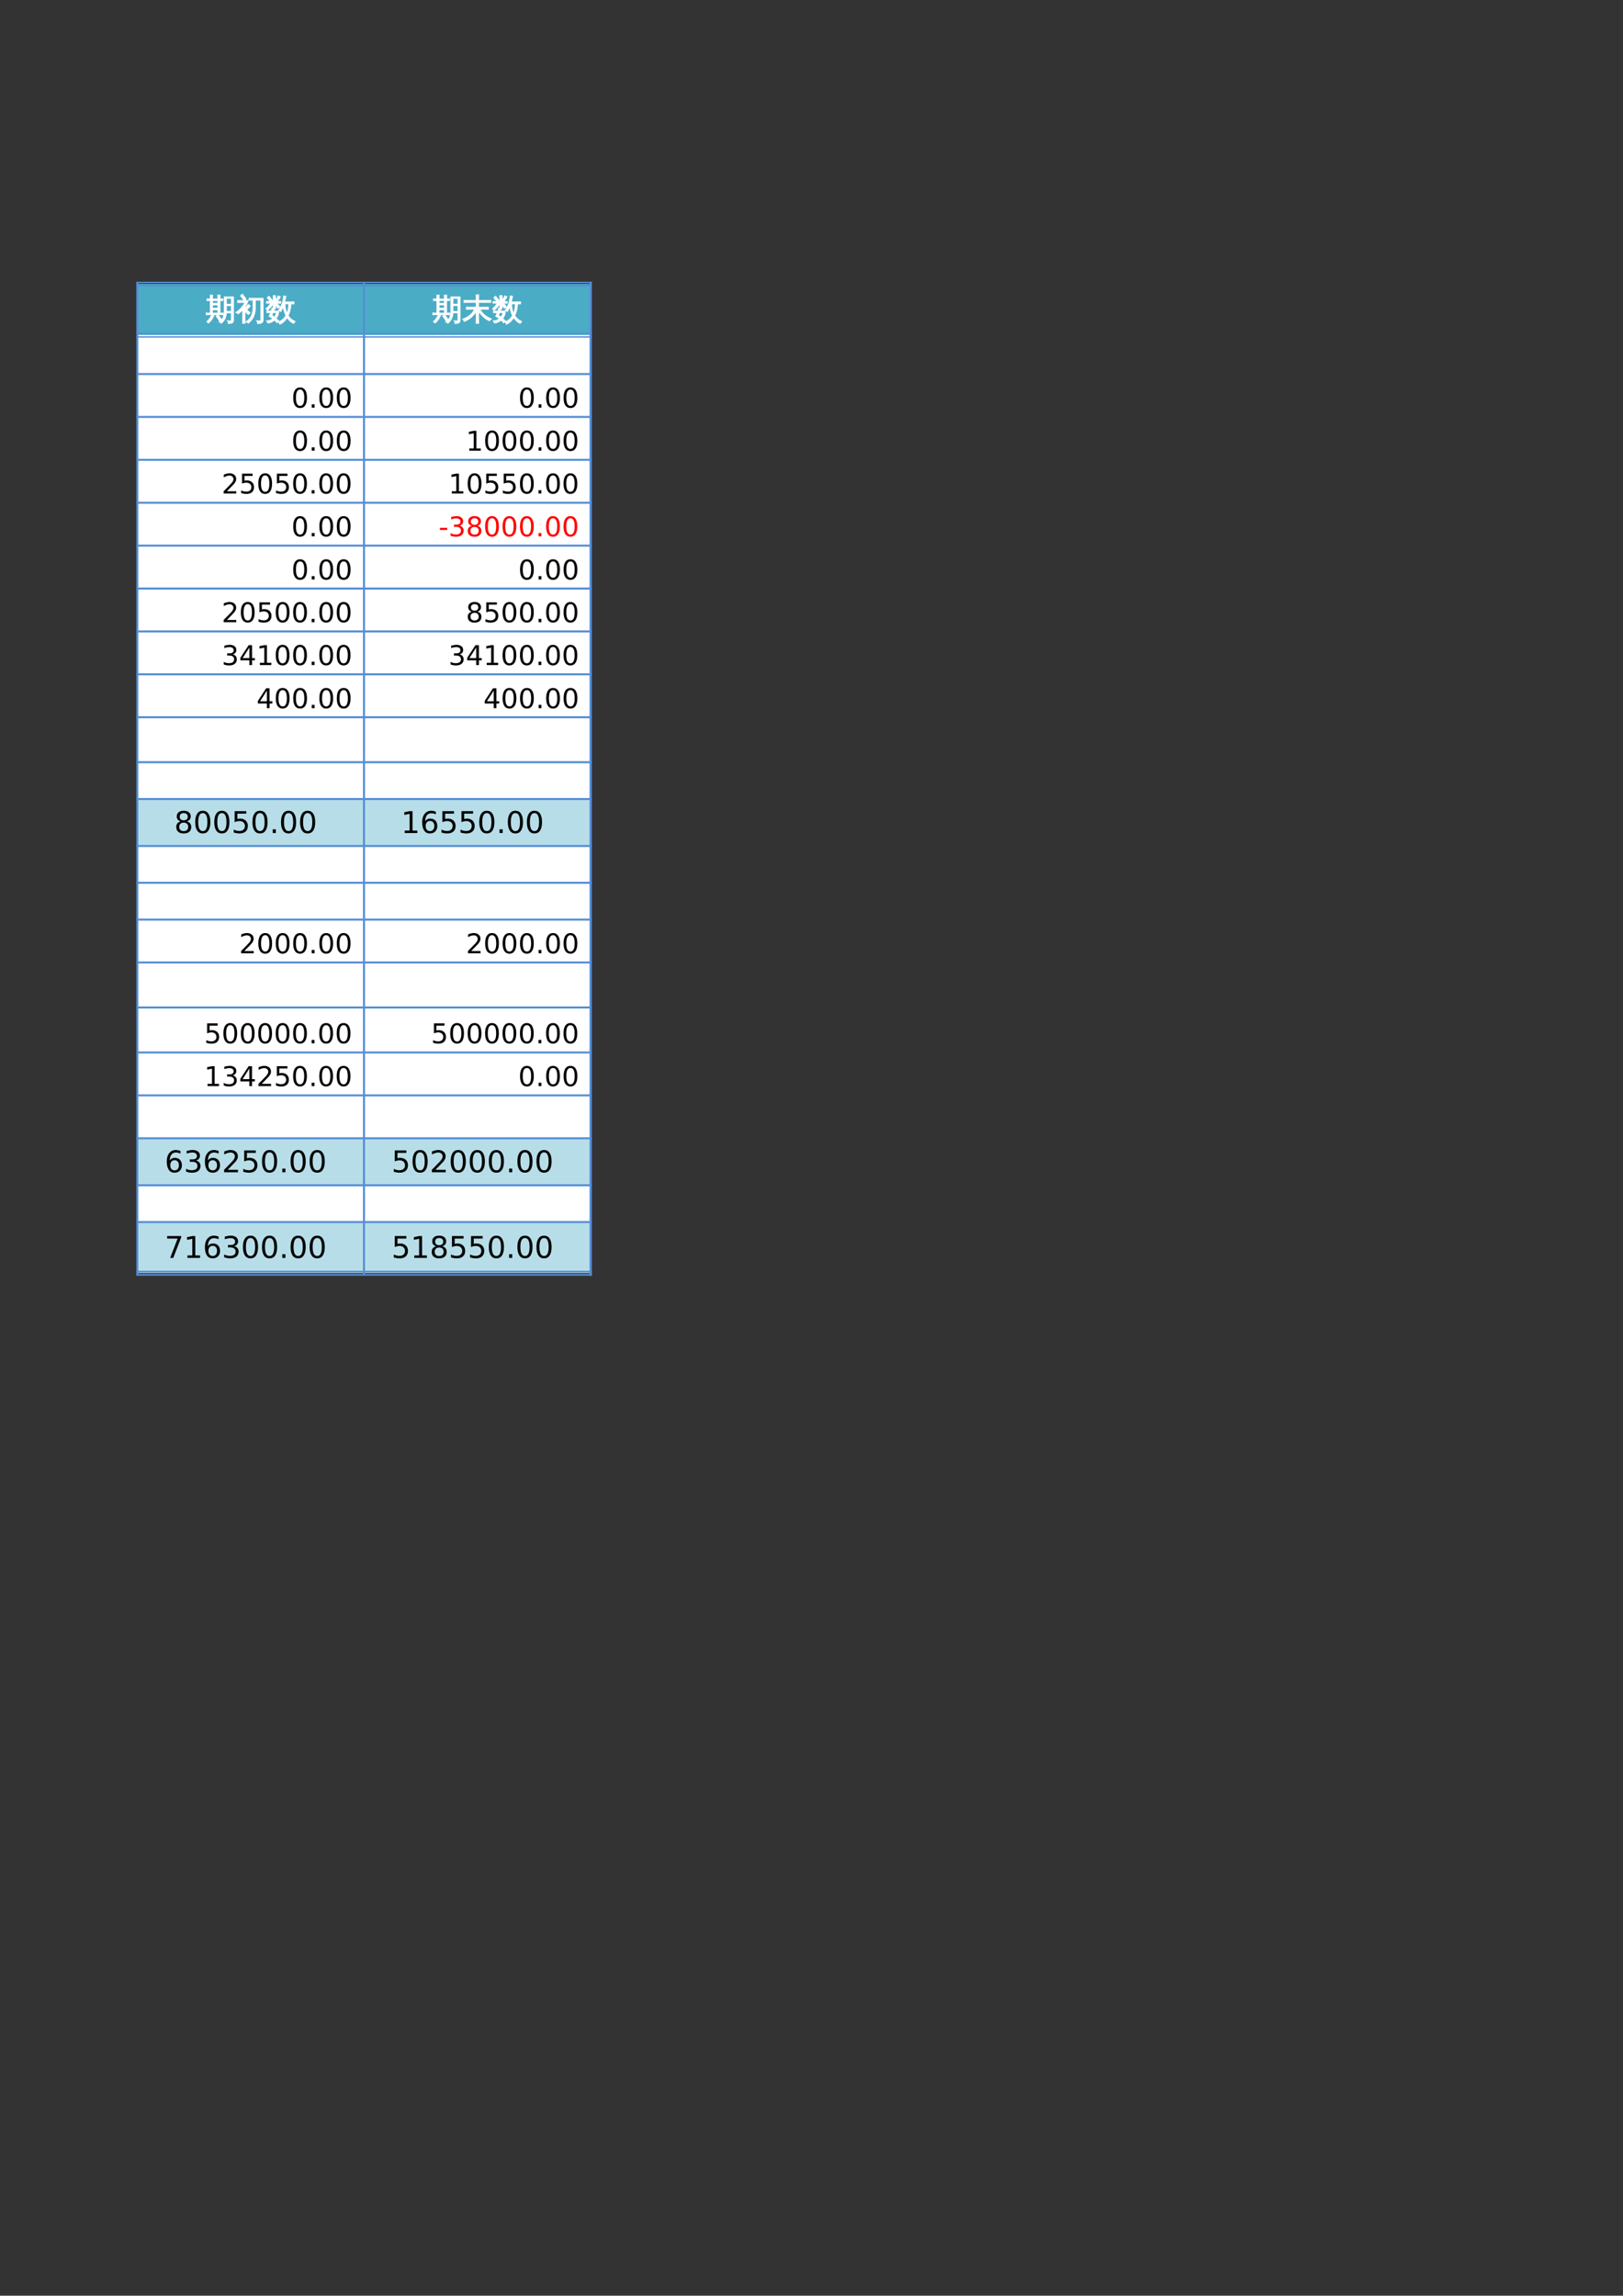 <?xml version="1.0" encoding="UTF-8"?>
<svg xmlns="http://www.w3.org/2000/svg" xmlns:xlink="http://www.w3.org/1999/xlink" width="595.304pt" height="841.89pt" viewBox="0 0 595.304 841.89" version="1.1">
<rect x="0" y="0" width="595.304" height="841.89" fill="#333333" stroke="none"/>
<defs>
<g>
<symbol overflow="visible" id="glyph0-0">
<path style="stroke:none;" d="M 0.359 0 L 0.359 -7.328 L 3.281 -7.328 L 3.281 0 Z M 0.734 -0.359 L 2.922 -0.359 L 2.922 -6.969 L 0.734 -6.969 Z M 0.734 -0.359 "/>
</symbol>
<symbol overflow="visible" id="glyph0-1">
<path style="stroke:none;" d="M 9.406 -0.188 L 9.406 -2.531 L 7.516 -2.531 C 7.398 -0.844 6.785 0.43 5.672 1.297 C 5.504 1.035 5.273 0.879 4.984 0.828 C 6.203 0.098 6.805 -1.203 6.797 -3.078 L 6.797 -8.312 L 10.125 -8.312 L 10.125 0.125 C 10.125 0.602 9.988 0.938 9.719 1.125 C 9.414 1.301 8.93 1.391 8.266 1.391 C 8.348 1.047 8.27 0.75 8.031 0.5 C 8.25 0.52 8.492 0.531 8.766 0.531 C 9.047 0.539 9.223 0.516 9.297 0.453 C 9.367 0.391 9.406 0.176 9.406 -0.188 Z M 5.062 0.469 C 4.688 -0.156 4.273 -0.75 3.828 -1.312 L 4.453 -1.812 C 4.922 -1.207 5.348 -0.582 5.734 0.062 Z M 2.219 -1.875 C 2.445 -1.758 2.691 -1.664 2.953 -1.594 C 2.617 -0.594 1.969 0.336 1 1.203 C 0.863 0.984 0.676 0.828 0.438 0.734 C 0.863 0.379 1.207 0 1.469 -0.406 C 1.738 -0.812 1.988 -1.301 2.219 -1.875 Z M 6.281 -2.391 C 6.258 -2.203 6.258 -2.02 6.281 -1.844 C 5.945 -1.863 5.613 -1.875 5.281 -1.875 L 1.203 -1.875 C 0.867 -1.875 0.531 -1.863 0.188 -1.844 C 0.207 -2.02 0.207 -2.203 0.188 -2.391 C 0.531 -2.367 0.867 -2.359 1.203 -2.359 L 1.688 -2.359 L 1.688 -7.031 L 0.453 -7.016 C 0.473 -7.191 0.473 -7.375 0.453 -7.562 L 1.688 -7.531 C 1.688 -8.008 1.676 -8.488 1.656 -8.969 C 1.914 -8.938 2.18 -8.938 2.453 -8.969 C 2.43 -8.488 2.414 -8.008 2.406 -7.531 L 4.453 -7.531 C 4.453 -8.008 4.441 -8.488 4.422 -8.969 C 4.691 -8.938 4.953 -8.938 5.203 -8.969 C 5.18 -8.488 5.172 -8.008 5.172 -7.531 L 6.203 -7.562 C 6.18 -7.375 6.18 -7.191 6.203 -7.016 L 5.172 -7.031 L 5.172 -2.359 Z M 9.406 -5.625 L 9.406 -7.828 L 7.516 -7.828 L 7.516 -5.625 Z M 9.406 -2.984 L 9.406 -5.172 L 7.516 -5.172 L 7.516 -2.984 Z M 4.453 -5.938 L 4.453 -7.031 L 2.406 -7.031 L 2.406 -5.938 Z M 4.453 -4.156 L 4.453 -5.438 L 2.406 -5.422 L 2.406 -4.172 Z M 4.453 -2.359 L 4.453 -3.656 L 2.406 -3.656 L 2.406 -2.359 Z M 4.453 -2.359 "/>
</symbol>
<symbol overflow="visible" id="glyph0-2">
<path style="stroke:none;" d="M 6.375 -3.969 L 6.375 -7.188 L 4.906 -7.156 C 4.938 -7.375 4.938 -7.594 4.906 -7.812 C 5.312 -7.789 5.711 -7.781 6.109 -7.781 L 9.984 -7.781 L 9.984 0.125 C 9.984 0.613 9.828 0.945 9.516 1.125 C 9.191 1.32 8.688 1.414 8 1.406 C 8.082 1.051 8 0.738 7.75 0.469 C 7.977 0.5 8.238 0.516 8.531 0.516 C 8.832 0.523 9.02 0.5 9.094 0.438 C 9.164 0.289 9.207 0.051 9.219 -0.281 L 9.219 -7.188 L 7.156 -7.188 L 7.156 -4.484 C 7.113 -2.609 6.68 -1.133 5.859 -0.062 C 5.473 0.477 5.039 0.922 4.562 1.266 C 4.375 0.984 4.113 0.828 3.781 0.797 C 5.352 -0.109 6.219 -1.695 6.375 -3.969 Z M 3.328 -0.234 C 3.328 0.273 3.336 0.789 3.359 1.312 C 3.078 1.281 2.801 1.281 2.531 1.312 C 2.551 0.789 2.562 0.273 2.562 -0.234 L 2.562 -3.703 C 2.062 -3.129 1.508 -2.625 0.906 -2.188 C 0.664 -2.383 0.398 -2.531 0.109 -2.625 C 0.766 -3.051 1.383 -3.578 1.969 -4.203 C 2.551 -4.828 3.035 -5.539 3.422 -6.344 L 1.953 -6.344 C 1.555 -6.344 1.156 -6.332 0.75 -6.312 C 0.77 -6.539 0.77 -6.758 0.75 -6.969 C 1.156 -6.945 1.555 -6.938 1.953 -6.938 L 4.484 -6.938 C 4.191 -6.133 3.805 -5.383 3.328 -4.688 L 3.328 -4.156 C 3.641 -4.363 3.926 -4.656 4.188 -5.031 L 4.531 -5.516 C 4.75 -5.359 4.988 -5.219 5.25 -5.094 C 5.102 -4.82 4.926 -4.578 4.719 -4.359 C 4.52 -4.148 4.258 -3.914 3.938 -3.656 C 4.375 -3.289 4.797 -2.91 5.203 -2.516 L 4.609 -1.906 C 4.203 -2.312 3.773 -2.695 3.328 -3.062 Z M 3.031 -7.047 C 2.656 -7.648 2.238 -8.219 1.781 -8.75 L 2.422 -9.297 C 2.898 -8.723 3.336 -8.125 3.734 -7.5 Z M 3.641 -3.891 C 3.555 -3.992 3.453 -4.078 3.328 -4.141 Z M 3.641 -3.891 "/>
</symbol>
<symbol overflow="visible" id="glyph0-3">
<path style="stroke:none;" d="M 0.453 -2.578 C 0.461 -2.766 0.461 -2.945 0.453 -3.125 C 0.785 -3.113 1.117 -3.109 1.453 -3.109 L 2.016 -3.109 C 2.129 -3.441 2.234 -3.781 2.328 -4.125 C 2.598 -4.02 2.879 -3.945 3.172 -3.906 L 2.812 -3.109 L 4.75 -3.109 C 4.707 -2.098 4.367 -1.203 3.734 -0.422 C 4.109 -0.098 4.473 0.242 4.828 0.609 C 4.578 0.754 4.344 0.926 4.125 1.125 C 3.852 0.77 3.551 0.438 3.219 0.125 C 2.531 0.727 1.738 1.098 0.844 1.234 C 0.727 0.961 0.578 0.719 0.391 0.5 C 1.242 0.477 2.004 0.191 2.672 -0.359 C 2.234 -0.703 1.77 -1 1.281 -1.25 C 1.477 -1.688 1.664 -2.141 1.844 -2.609 Z M 3.547 -4.078 C 3.285 -4.098 3.023 -4.098 2.766 -4.078 C 2.785 -4.566 2.797 -5.055 2.797 -5.547 L 2.797 -6.078 C 2.617 -5.703 2.375 -5.316 2.062 -4.922 C 1.758 -4.523 1.297 -4.051 0.672 -3.5 C 0.535 -3.719 0.352 -3.875 0.125 -3.969 C 0.781 -4.52 1.375 -5.223 1.906 -6.078 L 1.297 -6.078 C 0.961 -6.078 0.629 -6.07 0.297 -6.062 C 0.316 -6.238 0.316 -6.422 0.297 -6.609 L 1.766 -6.578 L 0.562 -8.031 L 1.188 -8.547 L 2.453 -6.984 L 1.969 -6.578 L 2.797 -6.578 L 2.797 -7.297 C 2.797 -7.785 2.785 -8.27 2.766 -8.75 C 3.023 -8.727 3.285 -8.727 3.547 -8.75 C 3.523 -8.27 3.516 -7.785 3.516 -7.297 L 3.516 -6.953 C 3.891 -7.43 4.254 -8.008 4.609 -8.688 C 4.828 -8.539 5.062 -8.422 5.312 -8.328 C 5.031 -7.773 4.633 -7.191 4.125 -6.578 L 5.422 -6.609 C 5.398 -6.422 5.398 -6.238 5.422 -6.062 L 4 -6.078 L 5.125 -4.703 L 4.516 -4.203 L 3.516 -5.422 C 3.516 -4.973 3.523 -4.523 3.547 -4.078 Z M 3.172 -0.875 C 3.586 -1.383 3.852 -1.961 3.969 -2.609 L 2.609 -2.609 L 2.188 -1.562 C 2.531 -1.344 2.859 -1.113 3.172 -0.875 Z M 3.516 -6.078 L 3.516 -5.844 L 3.797 -6.078 Z M 3.516 -6.578 L 3.797 -6.578 C 3.711 -6.648 3.617 -6.703 3.516 -6.734 Z M 6.891 -6.453 L 9.266 -6.453 C 9.609 -6.453 9.957 -6.461 10.312 -6.484 C 10.301 -6.367 10.297 -6.254 10.297 -6.141 C 10.297 -6.023 10.301 -5.914 10.312 -5.812 L 9.203 -5.828 C 9.172 -4.953 9.062 -4.145 8.875 -3.406 C 8.688 -2.664 8.453 -2.008 8.172 -1.438 C 8.461 -1 8.82 -0.586 9.25 -0.203 C 9.688 0.172 10.16 0.473 10.672 0.703 C 10.566 0.773 10.473 0.867 10.391 0.984 C 10.305 1.098 10.238 1.223 10.188 1.359 C 9.695 1.117 9.254 0.812 8.859 0.438 C 8.473 0.062 8.129 -0.352 7.828 -0.812 L 7.781 -0.734 C 7.438 -0.172 7.047 0.305 6.609 0.703 C 6.172 1.109 5.688 1.426 5.156 1.656 C 5.125 1.52 5.078 1.379 5.016 1.234 C 4.961 1.098 4.879 0.973 4.766 0.859 C 5.273 0.66 5.742 0.383 6.172 0.031 C 6.609 -0.32 6.973 -0.734 7.266 -1.203 C 7.328 -1.297 7.383 -1.395 7.438 -1.5 C 7.125 -2.102 6.891 -2.707 6.734 -3.312 C 6.586 -3.926 6.492 -4.492 6.453 -5.016 C 6.367 -4.785 6.254 -4.5 6.109 -4.156 C 5.961 -3.82 5.766 -3.438 5.516 -3 C 5.422 -3.094 5.312 -3.176 5.188 -3.25 C 5.07 -3.32 4.941 -3.367 4.797 -3.391 C 5.066 -3.828 5.352 -4.352 5.656 -4.969 C 5.957 -5.594 6.172 -6.207 6.297 -6.812 C 6.43 -7.426 6.523 -8.035 6.578 -8.641 C 6.711 -8.598 6.844 -8.566 6.969 -8.547 C 7.102 -8.523 7.238 -8.508 7.375 -8.5 C 7.238 -7.863 7.086 -7.238 6.922 -6.625 Z M 7 -5.828 C 7.008 -5.098 7.086 -4.414 7.234 -3.781 C 7.391 -3.156 7.57 -2.617 7.781 -2.172 C 8.219 -3.191 8.445 -4.41 8.469 -5.828 Z M 7 -5.828 "/>
</symbol>
<symbol overflow="visible" id="glyph0-4">
<path style="stroke:none;" d="M 5.891 -0.281 C 5.891 0.25 5.906 0.785 5.938 1.328 C 5.645 1.285 5.359 1.285 5.078 1.328 C 5.098 0.785 5.109 0.25 5.109 -0.281 L 5.109 -3.078 C 4.566 -2.266 3.926 -1.531 3.188 -0.875 C 2.445 -0.227 1.617 0.273 0.703 0.641 C 0.617 0.316 0.453 0.051 0.203 -0.156 C 1.016 -0.438 1.785 -0.848 2.516 -1.391 C 2.973 -1.723 3.348 -2.07 3.641 -2.438 C 3.93 -2.812 4.25 -3.289 4.594 -3.875 L 2.828 -3.875 C 2.391 -3.875 1.953 -3.859 1.516 -3.828 C 1.535 -4.066 1.535 -4.305 1.516 -4.547 C 1.953 -4.523 2.391 -4.516 2.828 -4.516 L 5.109 -4.516 L 5.109 -6.359 L 1.938 -6.359 C 1.5 -6.359 1.062 -6.348 0.625 -6.328 C 0.656 -6.566 0.656 -6.801 0.625 -7.031 C 1.062 -7.008 1.5 -7 1.938 -7 L 5.109 -7 L 5.109 -7.438 C 5.109 -7.969 5.098 -8.504 5.078 -9.047 C 5.359 -9.004 5.645 -9.004 5.938 -9.047 C 5.906 -8.504 5.891 -7.969 5.891 -7.438 L 5.891 -7 L 9.062 -7 C 9.5 -7 9.938 -7.008 10.375 -7.031 C 10.352 -6.801 10.352 -6.566 10.375 -6.328 C 9.938 -6.348 9.5 -6.359 9.062 -6.359 L 5.891 -6.359 L 5.891 -4.516 L 8.188 -4.516 C 8.625 -4.516 9.055 -4.523 9.484 -4.547 C 9.461 -4.305 9.461 -4.066 9.484 -3.828 C 9.055 -3.859 8.625 -3.875 8.188 -3.875 L 6.312 -3.875 C 6.863 -2.977 7.457 -2.25 8.094 -1.688 C 8.738 -1.133 9.555 -0.66 10.547 -0.266 C 10.273 -0.109 10.082 0.113 9.969 0.406 C 9.145 0.062 8.391 -0.43 7.703 -1.078 C 7.016 -1.723 6.41 -2.426 5.891 -3.188 Z M 5.891 -0.281 "/>
</symbol>
<symbol overflow="visible" id="glyph1-0">
<path style="stroke:none;" d="M 0.5 1.766 L 0.5 -7.047 L 5.5 -7.047 L 5.5 1.766 Z M 1.062 1.219 L 4.938 1.219 L 4.938 -6.484 L 1.062 -6.484 Z M 1.062 1.219 "/>
</symbol>
<symbol overflow="visible" id="glyph1-1">
<path style="stroke:none;" d="M 3.172 -6.641 C 2.672 -6.641 2.289 -6.391 2.031 -5.891 C 1.781 -5.391 1.656 -4.641 1.656 -3.641 C 1.656 -2.641 1.781 -1.891 2.031 -1.391 C 2.289 -0.891 2.672 -0.641 3.172 -0.641 C 3.691 -0.641 4.078 -0.891 4.328 -1.391 C 4.586 -1.891 4.719 -2.641 4.719 -3.641 C 4.719 -4.641 4.586 -5.391 4.328 -5.891 C 4.078 -6.391 3.691 -6.641 3.172 -6.641 Z M 3.172 -7.422 C 3.992 -7.422 4.617 -7.098 5.047 -6.453 C 5.484 -5.805 5.703 -4.867 5.703 -3.641 C 5.703 -2.41 5.484 -1.473 5.047 -0.828 C 4.617 -0.18 3.992 0.141 3.172 0.141 C 2.359 0.141 1.734 -0.18 1.297 -0.828 C 0.867 -1.473 0.656 -2.41 0.656 -3.641 C 0.656 -4.867 0.867 -5.805 1.297 -6.453 C 1.734 -7.098 2.359 -7.422 3.172 -7.422 Z M 3.172 -7.422 "/>
</symbol>
<symbol overflow="visible" id="glyph1-2">
<path style="stroke:none;" d="M 1.062 -1.234 L 2.094 -1.234 L 2.094 0 L 1.062 0 Z M 1.062 -1.234 "/>
</symbol>
<symbol overflow="visible" id="glyph1-3">
<path style="stroke:none;" d=""/>
</symbol>
<symbol overflow="visible" id="glyph1-4">
<path style="stroke:none;" d="M 1.234 -0.828 L 2.859 -0.828 L 2.859 -6.391 L 1.094 -6.047 L 1.094 -6.938 L 2.844 -7.297 L 3.828 -7.297 L 3.828 -0.828 L 5.438 -0.828 L 5.438 0 L 1.234 0 Z M 1.234 -0.828 "/>
</symbol>
<symbol overflow="visible" id="glyph1-5">
<path style="stroke:none;" d="M 1.922 -0.828 L 5.359 -0.828 L 5.359 0 L 0.734 0 L 0.734 -0.828 C 1.109 -1.211 1.617 -1.734 2.266 -2.391 C 2.91 -3.047 3.316 -3.469 3.484 -3.656 C 3.797 -4.008 4.016 -4.305 4.141 -4.547 C 4.266 -4.797 4.328 -5.039 4.328 -5.281 C 4.328 -5.664 4.191 -5.977 3.922 -6.219 C 3.648 -6.469 3.297 -6.594 2.859 -6.594 C 2.547 -6.594 2.219 -6.535 1.875 -6.422 C 1.539 -6.316 1.176 -6.156 0.781 -5.938 L 0.781 -6.938 C 1.176 -7.094 1.547 -7.211 1.891 -7.297 C 2.234 -7.379 2.551 -7.422 2.844 -7.422 C 3.594 -7.422 4.191 -7.234 4.641 -6.859 C 5.098 -6.484 5.328 -5.977 5.328 -5.344 C 5.328 -5.039 5.27 -4.754 5.156 -4.484 C 5.039 -4.223 4.836 -3.91 4.547 -3.547 C 4.461 -3.453 4.203 -3.176 3.766 -2.719 C 3.328 -2.27 2.711 -1.641 1.922 -0.828 Z M 1.922 -0.828 "/>
</symbol>
<symbol overflow="visible" id="glyph1-6">
<path style="stroke:none;" d="M 1.078 -7.297 L 4.953 -7.297 L 4.953 -6.453 L 1.984 -6.453 L 1.984 -4.672 C 2.129 -4.723 2.27 -4.758 2.406 -4.781 C 2.551 -4.801 2.695 -4.812 2.844 -4.812 C 3.656 -4.812 4.297 -4.586 4.766 -4.141 C 5.242 -3.703 5.484 -3.102 5.484 -2.344 C 5.484 -1.551 5.238 -0.938 4.75 -0.5 C 4.27 -0.07 3.582 0.141 2.688 0.141 C 2.383 0.141 2.07 0.113 1.75 0.062 C 1.438 0.008 1.109 -0.066 0.766 -0.172 L 0.766 -1.156 C 1.066 -1 1.375 -0.879 1.688 -0.797 C 2 -0.723 2.328 -0.688 2.672 -0.688 C 3.234 -0.688 3.676 -0.832 4 -1.125 C 4.332 -1.426 4.5 -1.832 4.5 -2.344 C 4.5 -2.844 4.332 -3.238 4 -3.531 C 3.676 -3.832 3.234 -3.984 2.672 -3.984 C 2.41 -3.984 2.145 -3.953 1.875 -3.891 C 1.613 -3.836 1.348 -3.75 1.078 -3.625 Z M 1.078 -7.297 "/>
</symbol>
<symbol overflow="visible" id="glyph1-7">
<path style="stroke:none;" d="M 0.484 -3.141 L 3.125 -3.141 L 3.125 -2.344 L 0.484 -2.344 Z M 0.484 -3.141 "/>
</symbol>
<symbol overflow="visible" id="glyph1-8">
<path style="stroke:none;" d="M 4.062 -3.938 C 4.531 -3.832 4.895 -3.617 5.156 -3.297 C 5.426 -2.984 5.562 -2.594 5.562 -2.125 C 5.562 -1.406 5.312 -0.848 4.812 -0.453 C 4.32 -0.055 3.617 0.141 2.703 0.141 C 2.398 0.141 2.086 0.109 1.766 0.047 C 1.441 -0.016 1.109 -0.102 0.766 -0.219 L 0.766 -1.172 C 1.035 -1.016 1.332 -0.895 1.656 -0.812 C 1.988 -0.727 2.332 -0.688 2.688 -0.688 C 3.301 -0.688 3.77 -0.805 4.094 -1.047 C 4.414 -1.297 4.578 -1.656 4.578 -2.125 C 4.578 -2.551 4.426 -2.883 4.125 -3.125 C 3.82 -3.363 3.406 -3.484 2.875 -3.484 L 2.016 -3.484 L 2.016 -4.297 L 2.906 -4.297 C 3.395 -4.297 3.766 -4.395 4.016 -4.594 C 4.273 -4.789 4.406 -5.07 4.406 -5.438 C 4.406 -5.801 4.27 -6.082 4 -6.281 C 3.738 -6.488 3.363 -6.594 2.875 -6.594 C 2.602 -6.594 2.312 -6.562 2 -6.5 C 1.688 -6.445 1.348 -6.359 0.984 -6.234 L 0.984 -7.109 C 1.359 -7.211 1.707 -7.289 2.031 -7.344 C 2.363 -7.395 2.672 -7.422 2.953 -7.422 C 3.703 -7.422 4.297 -7.25 4.734 -6.906 C 5.172 -6.57 5.391 -6.113 5.391 -5.531 C 5.391 -5.125 5.273 -4.781 5.047 -4.5 C 4.816 -4.227 4.488 -4.039 4.062 -3.938 Z M 4.062 -3.938 "/>
</symbol>
<symbol overflow="visible" id="glyph1-9">
<path style="stroke:none;" d="M 3.172 -3.469 C 2.703 -3.469 2.332 -3.336 2.062 -3.078 C 1.801 -2.828 1.672 -2.484 1.672 -2.047 C 1.672 -1.609 1.801 -1.266 2.062 -1.016 C 2.332 -0.766 2.703 -0.641 3.172 -0.641 C 3.641 -0.641 4.008 -0.766 4.281 -1.016 C 4.551 -1.266 4.688 -1.609 4.688 -2.047 C 4.688 -2.484 4.551 -2.828 4.281 -3.078 C 4.02 -3.336 3.648 -3.469 3.172 -3.469 Z M 2.188 -3.875 C 1.77 -3.977 1.441 -4.176 1.203 -4.469 C 0.961 -4.758 0.844 -5.113 0.844 -5.531 C 0.844 -6.113 1.051 -6.57 1.469 -6.906 C 1.883 -7.25 2.453 -7.422 3.172 -7.422 C 3.898 -7.422 4.473 -7.25 4.891 -6.906 C 5.305 -6.57 5.516 -6.113 5.516 -5.531 C 5.516 -5.113 5.395 -4.758 5.156 -4.469 C 4.914 -4.176 4.586 -3.977 4.172 -3.875 C 4.648 -3.77 5.02 -3.555 5.281 -3.234 C 5.539 -2.91 5.672 -2.516 5.672 -2.047 C 5.672 -1.336 5.457 -0.797 5.031 -0.422 C 4.602 -0.047 3.984 0.141 3.172 0.141 C 2.367 0.141 1.75 -0.047 1.312 -0.422 C 0.883 -0.797 0.672 -1.336 0.672 -2.047 C 0.672 -2.516 0.805 -2.91 1.078 -3.234 C 1.348 -3.555 1.719 -3.77 2.188 -3.875 Z M 1.828 -5.438 C 1.828 -5.062 1.945 -4.766 2.188 -4.547 C 2.426 -4.336 2.754 -4.234 3.172 -4.234 C 3.598 -4.234 3.93 -4.336 4.172 -4.547 C 4.41 -4.766 4.531 -5.062 4.531 -5.438 C 4.531 -5.812 4.41 -6.102 4.172 -6.312 C 3.93 -6.531 3.598 -6.641 3.172 -6.641 C 2.754 -6.641 2.426 -6.531 2.188 -6.312 C 1.945 -6.102 1.828 -5.812 1.828 -5.438 Z M 1.828 -5.438 "/>
</symbol>
<symbol overflow="visible" id="glyph1-10">
<path style="stroke:none;" d="M 3.781 -6.438 L 1.297 -2.547 L 3.781 -2.547 Z M 3.516 -7.297 L 4.766 -7.297 L 4.766 -2.547 L 5.797 -2.547 L 5.797 -1.719 L 4.766 -1.719 L 4.766 0 L 3.781 0 L 3.781 -1.719 L 0.484 -1.719 L 0.484 -2.672 Z M 3.516 -7.297 "/>
</symbol>
<symbol overflow="visible" id="glyph2-0">
<path style="stroke:none;" d="M 0.547 1.938 L 0.547 -7.75 L 6.047 -7.75 L 6.047 1.938 Z M 1.172 1.328 L 5.438 1.328 L 5.438 -7.141 L 1.172 -7.141 Z M 1.172 1.328 "/>
</symbol>
<symbol overflow="visible" id="glyph2-1">
<path style="stroke:none;" d="M 3.5 -3.812 C 2.977 -3.812 2.57 -3.672 2.281 -3.391 C 1.988 -3.117 1.844 -2.738 1.844 -2.25 C 1.844 -1.77 1.988 -1.391 2.281 -1.109 C 2.57 -0.836 2.977 -0.703 3.5 -0.703 C 4.008 -0.703 4.41 -0.836 4.703 -1.109 C 5.004 -1.391 5.156 -1.77 5.156 -2.25 C 5.156 -2.738 5.008 -3.117 4.719 -3.391 C 4.426 -3.672 4.02 -3.812 3.5 -3.812 Z M 2.406 -4.266 C 1.945 -4.379 1.586 -4.594 1.328 -4.906 C 1.066 -5.227 0.938 -5.617 0.938 -6.078 C 0.938 -6.723 1.16 -7.234 1.609 -7.609 C 2.066 -7.984 2.695 -8.172 3.5 -8.172 C 4.289 -8.172 4.914 -7.984 5.375 -7.609 C 5.832 -7.234 6.062 -6.723 6.062 -6.078 C 6.062 -5.617 5.93 -5.227 5.672 -4.906 C 5.41 -4.594 5.051 -4.379 4.594 -4.266 C 5.113 -4.148 5.52 -3.914 5.812 -3.562 C 6.102 -3.207 6.25 -2.77 6.25 -2.25 C 6.25 -1.477 6.008 -0.883 5.531 -0.469 C 5.062 -0.051 4.383 0.156 3.5 0.156 C 2.613 0.156 1.93 -0.051 1.453 -0.469 C 0.984 -0.883 0.75 -1.477 0.75 -2.25 C 0.75 -2.77 0.895 -3.207 1.188 -3.562 C 1.477 -3.914 1.883 -4.148 2.406 -4.266 Z M 2.016 -5.984 C 2.016 -5.566 2.145 -5.238 2.406 -5 C 2.664 -4.77 3.031 -4.656 3.5 -4.656 C 3.957 -4.656 4.316 -4.77 4.578 -5 C 4.848 -5.238 4.984 -5.566 4.984 -5.984 C 4.984 -6.398 4.848 -6.723 4.578 -6.953 C 4.316 -7.191 3.957 -7.312 3.5 -7.312 C 3.031 -7.312 2.664 -7.191 2.406 -6.953 C 2.145 -6.723 2.016 -6.398 2.016 -5.984 Z M 2.016 -5.984 "/>
</symbol>
<symbol overflow="visible" id="glyph2-2">
<path style="stroke:none;" d="M 3.5 -7.312 C 2.938 -7.312 2.516 -7.035 2.234 -6.484 C 1.953 -5.93 1.812 -5.102 1.812 -4 C 1.812 -2.906 1.953 -2.082 2.234 -1.531 C 2.516 -0.977 2.938 -0.703 3.5 -0.703 C 4.062 -0.703 4.484 -0.977 4.766 -1.531 C 5.047 -2.082 5.188 -2.906 5.188 -4 C 5.188 -5.102 5.047 -5.93 4.766 -6.484 C 4.484 -7.035 4.062 -7.312 3.5 -7.312 Z M 3.5 -8.172 C 4.395 -8.172 5.078 -7.812 5.547 -7.094 C 6.023 -6.383 6.266 -5.352 6.266 -4 C 6.266 -2.656 6.023 -1.625 5.547 -0.906 C 5.078 -0.195 4.395 0.156 3.5 0.156 C 2.602 0.156 1.914 -0.195 1.438 -0.906 C 0.957 -1.625 0.719 -2.656 0.719 -4 C 0.719 -5.352 0.957 -6.383 1.438 -7.094 C 1.914 -7.812 2.602 -8.172 3.5 -8.172 Z M 3.5 -8.172 "/>
</symbol>
<symbol overflow="visible" id="glyph2-3">
<path style="stroke:none;" d="M 1.188 -8.016 L 5.453 -8.016 L 5.453 -7.109 L 2.188 -7.109 L 2.188 -5.141 C 2.344 -5.191 2.5 -5.227 2.656 -5.25 C 2.812 -5.281 2.969 -5.297 3.125 -5.297 C 4.02 -5.297 4.727 -5.051 5.25 -4.562 C 5.77 -4.07 6.031 -3.41 6.031 -2.578 C 6.031 -1.711 5.758 -1.039 5.219 -0.562 C 4.688 -0.082 3.93 0.156 2.953 0.156 C 2.617 0.156 2.273 0.125 1.922 0.062 C 1.578 0.008 1.219 -0.07 0.844 -0.188 L 0.844 -1.281 C 1.164 -1.102 1.5 -0.969 1.844 -0.875 C 2.188 -0.789 2.551 -0.75 2.938 -0.75 C 3.562 -0.75 4.051 -0.91 4.406 -1.234 C 4.77 -1.566 4.953 -2.016 4.953 -2.578 C 4.953 -3.129 4.77 -3.566 4.406 -3.891 C 4.051 -4.223 3.562 -4.391 2.938 -4.391 C 2.645 -4.391 2.352 -4.352 2.062 -4.281 C 1.781 -4.219 1.488 -4.117 1.188 -3.984 Z M 1.188 -8.016 "/>
</symbol>
<symbol overflow="visible" id="glyph2-4">
<path style="stroke:none;" d="M 1.172 -1.359 L 2.312 -1.359 L 2.312 0 L 1.172 0 Z M 1.172 -1.359 "/>
</symbol>
<symbol overflow="visible" id="glyph2-5">
<path style="stroke:none;" d=""/>
</symbol>
<symbol overflow="visible" id="glyph2-6">
<path style="stroke:none;" d="M 1.359 -0.906 L 3.141 -0.906 L 3.141 -7.031 L 1.203 -6.641 L 1.203 -7.625 L 3.125 -8.016 L 4.219 -8.016 L 4.219 -0.906 L 5.984 -0.906 L 5.984 0 L 1.359 0 Z M 1.359 -0.906 "/>
</symbol>
<symbol overflow="visible" id="glyph2-7">
<path style="stroke:none;" d="M 3.625 -4.438 C 3.145 -4.438 2.758 -4.27 2.469 -3.938 C 2.188 -3.602 2.047 -3.148 2.047 -2.578 C 2.047 -1.992 2.188 -1.535 2.469 -1.203 C 2.758 -0.867 3.145 -0.703 3.625 -0.703 C 4.113 -0.703 4.5 -0.867 4.781 -1.203 C 5.07 -1.535 5.219 -1.992 5.219 -2.578 C 5.219 -3.148 5.07 -3.602 4.781 -3.938 C 4.5 -4.27 4.113 -4.438 3.625 -4.438 Z M 5.781 -7.844 L 5.781 -6.859 C 5.508 -6.984 5.234 -7.078 4.953 -7.141 C 4.68 -7.211 4.41 -7.25 4.141 -7.25 C 3.422 -7.25 2.867 -7.004 2.484 -6.516 C 2.109 -6.035 1.895 -5.305 1.844 -4.328 C 2.062 -4.641 2.328 -4.879 2.641 -5.047 C 2.961 -5.211 3.316 -5.297 3.703 -5.297 C 4.504 -5.297 5.141 -5.051 5.609 -4.562 C 6.078 -4.07 6.312 -3.41 6.312 -2.578 C 6.312 -1.754 6.066 -1.094 5.578 -0.594 C 5.086 -0.094 4.438 0.156 3.625 0.156 C 2.695 0.156 1.988 -0.195 1.5 -0.906 C 1.008 -1.625 0.766 -2.656 0.766 -4 C 0.766 -5.27 1.066 -6.281 1.672 -7.031 C 2.273 -7.789 3.082 -8.172 4.094 -8.172 C 4.363 -8.172 4.633 -8.141 4.906 -8.078 C 5.188 -8.023 5.477 -7.945 5.781 -7.844 Z M 5.781 -7.844 "/>
</symbol>
<symbol overflow="visible" id="glyph2-8">
<path style="stroke:none;" d="M 4.469 -4.328 C 4.988 -4.211 5.395 -3.977 5.688 -3.625 C 5.977 -3.281 6.125 -2.848 6.125 -2.328 C 6.125 -1.535 5.848 -0.922 5.297 -0.484 C 4.754 -0.055 3.984 0.156 2.984 0.156 C 2.641 0.156 2.289 0.117 1.938 0.047 C 1.582 -0.016 1.219 -0.109 0.844 -0.234 L 0.844 -1.297 C 1.145 -1.117 1.473 -0.984 1.828 -0.891 C 2.18 -0.797 2.555 -0.75 2.953 -0.75 C 3.629 -0.75 4.145 -0.883 4.5 -1.156 C 4.852 -1.426 5.031 -1.816 5.031 -2.328 C 5.031 -2.805 4.863 -3.176 4.531 -3.438 C 4.207 -3.707 3.75 -3.844 3.156 -3.844 L 2.219 -3.844 L 2.219 -4.734 L 3.203 -4.734 C 3.734 -4.734 4.141 -4.836 4.422 -5.047 C 4.703 -5.266 4.844 -5.57 4.844 -5.969 C 4.844 -6.383 4.695 -6.703 4.406 -6.922 C 4.113 -7.141 3.695 -7.25 3.156 -7.25 C 2.863 -7.25 2.547 -7.219 2.203 -7.156 C 1.859 -7.094 1.484 -6.992 1.078 -6.859 L 1.078 -7.828 C 1.492 -7.941 1.879 -8.023 2.234 -8.078 C 2.598 -8.141 2.938 -8.172 3.25 -8.172 C 4.07 -8.172 4.723 -7.984 5.203 -7.609 C 5.691 -7.234 5.938 -6.723 5.938 -6.078 C 5.938 -5.641 5.805 -5.266 5.547 -4.953 C 5.297 -4.648 4.938 -4.441 4.469 -4.328 Z M 4.469 -4.328 "/>
</symbol>
<symbol overflow="visible" id="glyph2-9">
<path style="stroke:none;" d="M 2.109 -0.906 L 5.891 -0.906 L 5.891 0 L 0.812 0 L 0.812 -0.906 C 1.219 -1.332 1.773 -1.906 2.484 -2.625 C 3.203 -3.344 3.648 -3.805 3.828 -4.016 C 4.172 -4.41 4.41 -4.742 4.547 -5.016 C 4.691 -5.285 4.766 -5.551 4.766 -5.812 C 4.766 -6.238 4.613 -6.582 4.312 -6.844 C 4.02 -7.113 3.629 -7.25 3.141 -7.25 C 2.805 -7.25 2.445 -7.188 2.062 -7.062 C 1.688 -6.945 1.285 -6.77 0.859 -6.531 L 0.859 -7.625 C 1.297 -7.801 1.703 -7.938 2.078 -8.031 C 2.461 -8.125 2.812 -8.172 3.125 -8.172 C 3.957 -8.172 4.617 -7.961 5.109 -7.547 C 5.609 -7.129 5.859 -6.57 5.859 -5.875 C 5.859 -5.539 5.797 -5.227 5.672 -4.938 C 5.547 -4.645 5.32 -4.297 5 -3.891 C 4.906 -3.785 4.617 -3.484 4.141 -2.984 C 3.66 -2.492 2.984 -1.801 2.109 -0.906 Z M 2.109 -0.906 "/>
</symbol>
<symbol overflow="visible" id="glyph2-10">
<path style="stroke:none;" d="M 0.906 -8.016 L 6.062 -8.016 L 6.062 -7.562 L 3.141 0 L 2.016 0 L 4.75 -7.109 L 0.906 -7.109 Z M 0.906 -8.016 "/>
</symbol>
</g>
</defs>
<g id="surface36">
<path style=" stroke:none;fill-rule:evenodd;fill:rgb(29.411%,67.45%,77.646%);fill-opacity:1;" d="M 50.398 122.883 L 216.594 122.883 L 216.594 104.117 L 50.398 104.117 Z M 50.398 122.883 "/>
<path style=" stroke:none;fill-rule:evenodd;fill:rgb(100%,100%,100%);fill-opacity:1;" d="M 50.398 292.961 L 216.594 292.961 L 216.594 122.855 L 50.398 122.855 Z M 50.398 292.961 "/>
<path style=" stroke:none;fill-rule:evenodd;fill:rgb(71.764%,87.057%,90.979%);fill-opacity:1;" d="M 50.398 310.195 L 216.594 310.195 L 216.594 292.934 L 50.398 292.934 Z M 50.398 310.195 "/>
<path style=" stroke:none;fill-rule:evenodd;fill:rgb(100%,100%,100%);fill-opacity:1;" d="M 50.398 417.375 L 216.594 417.375 L 216.594 310.168 L 50.398 310.168 Z M 50.398 417.375 "/>
<path style=" stroke:none;fill-rule:evenodd;fill:rgb(71.764%,87.057%,90.979%);fill-opacity:1;" d="M 50.398 434.609 L 216.594 434.609 L 216.594 417.348 L 50.398 417.348 Z M 50.398 434.609 "/>
<path style=" stroke:none;fill-rule:evenodd;fill:rgb(100%,100%,100%);fill-opacity:1;" d="M 50.398 448.102 L 216.594 448.102 L 216.594 434.582 L 50.398 434.582 Z M 50.398 448.102 "/>
<path style=" stroke:none;fill-rule:evenodd;fill:rgb(71.764%,87.057%,90.979%);fill-opacity:1;" d="M 50.398 466.84 L 216.594 466.84 L 216.594 448.074 L 50.398 448.074 Z M 50.398 466.84 "/>
<path style="fill:none;stroke-width:0.5;stroke-linecap:butt;stroke-linejoin:round;stroke:rgb(33.333%,55.685%,83.528%);stroke-opacity:1;stroke-miterlimit:10;" d="M 50.004 738.312 L 217.02 738.312 " transform="matrix(1,0,0,-1,0,841.89)"/>
<path style="fill:none;stroke-width:0.5;stroke-linecap:butt;stroke-linejoin:round;stroke:rgb(33.333%,55.685%,83.528%);stroke-opacity:1;stroke-miterlimit:10;" d="M 50.004 737.066 L 217.02 737.066 " transform="matrix(1,0,0,-1,0,841.89)"/>
<path style="fill:none;stroke-width:0.75;stroke-linecap:butt;stroke-linejoin:round;stroke:rgb(33.333%,55.685%,83.528%);stroke-opacity:1;stroke-miterlimit:10;" d="M 50.371 738.566 L 50.371 374.116 " transform="matrix(1,0,0,-1,0,841.89)"/>
<path style="fill:none;stroke-width:0.75;stroke-linecap:butt;stroke-linejoin:round;stroke:rgb(33.333%,55.685%,83.528%);stroke-opacity:1;stroke-miterlimit:10;" d="M 133.512 738.566 L 133.512 374.116 " transform="matrix(1,0,0,-1,0,841.89)"/>
<path style="fill:none;stroke-width:0.75;stroke-linecap:butt;stroke-linejoin:round;stroke:rgb(33.333%,55.685%,83.528%);stroke-opacity:1;stroke-miterlimit:10;" d="M 216.652 738.566 L 216.652 374.116 " transform="matrix(1,0,0,-1,0,841.89)"/>
<path style="fill:none;stroke-width:0.75;stroke-linecap:butt;stroke-linejoin:round;stroke:rgb(33.333%,55.685%,83.528%);stroke-opacity:1;stroke-miterlimit:10;" d="M 216.652 738.566 L 216.652 374.116 " transform="matrix(1,0,0,-1,0,841.89)"/>
<path style="fill:none;stroke-width:0.5;stroke-linecap:butt;stroke-linejoin:round;stroke:rgb(33.333%,55.685%,83.528%);stroke-opacity:1;stroke-miterlimit:10;" d="M 50.004 719.573 L 217.02 719.573 " transform="matrix(1,0,0,-1,0,841.89)"/>
<path style="fill:none;stroke-width:0.5;stroke-linecap:butt;stroke-linejoin:round;stroke:rgb(33.333%,55.685%,83.528%);stroke-opacity:1;stroke-miterlimit:10;" d="M 50.004 718.327 L 217.02 718.327 " transform="matrix(1,0,0,-1,0,841.89)"/>
<path style="fill:none;stroke-width:0.75;stroke-linecap:butt;stroke-linejoin:round;stroke:rgb(33.333%,55.685%,83.528%);stroke-opacity:1;stroke-miterlimit:10;" d="M 50.004 704.722 L 217.02 704.722 " transform="matrix(1,0,0,-1,0,841.89)"/>
<path style="fill:none;stroke-width:0.75;stroke-linecap:butt;stroke-linejoin:round;stroke:rgb(33.333%,55.685%,83.528%);stroke-opacity:1;stroke-miterlimit:10;" d="M 50.004 688.987 L 217.02 688.987 " transform="matrix(1,0,0,-1,0,841.89)"/>
<path style="fill:none;stroke-width:0.75;stroke-linecap:butt;stroke-linejoin:round;stroke:rgb(33.333%,55.685%,83.528%);stroke-opacity:1;stroke-miterlimit:10;" d="M 50.004 673.257 L 217.02 673.257 " transform="matrix(1,0,0,-1,0,841.89)"/>
<path style="fill:none;stroke-width:0.75;stroke-linecap:butt;stroke-linejoin:round;stroke:rgb(33.333%,55.685%,83.528%);stroke-opacity:1;stroke-miterlimit:10;" d="M 50.004 657.523 L 217.02 657.523 " transform="matrix(1,0,0,-1,0,841.89)"/>
<path style="fill:none;stroke-width:0.75;stroke-linecap:butt;stroke-linejoin:round;stroke:rgb(33.333%,55.685%,83.528%);stroke-opacity:1;stroke-miterlimit:10;" d="M 50.004 641.792 L 217.02 641.792 " transform="matrix(1,0,0,-1,0,841.89)"/>
<path style="fill:none;stroke-width:0.75;stroke-linecap:butt;stroke-linejoin:round;stroke:rgb(33.333%,55.685%,83.528%);stroke-opacity:1;stroke-miterlimit:10;" d="M 50.004 626.058 L 217.02 626.058 " transform="matrix(1,0,0,-1,0,841.89)"/>
<path style="fill:none;stroke-width:0.75;stroke-linecap:butt;stroke-linejoin:round;stroke:rgb(33.333%,55.685%,83.528%);stroke-opacity:1;stroke-miterlimit:10;" d="M 50.004 610.327 L 217.02 610.327 " transform="matrix(1,0,0,-1,0,841.89)"/>
<path style="fill:none;stroke-width:0.75;stroke-linecap:butt;stroke-linejoin:round;stroke:rgb(33.333%,55.685%,83.528%);stroke-opacity:1;stroke-miterlimit:10;" d="M 50.004 594.597 L 217.02 594.597 " transform="matrix(1,0,0,-1,0,841.89)"/>
<path style="fill:none;stroke-width:0.75;stroke-linecap:butt;stroke-linejoin:round;stroke:rgb(33.333%,55.685%,83.528%);stroke-opacity:1;stroke-miterlimit:10;" d="M 50.004 578.862 L 217.02 578.862 " transform="matrix(1,0,0,-1,0,841.89)"/>
<path style="fill:none;stroke-width:0.75;stroke-linecap:butt;stroke-linejoin:round;stroke:rgb(33.333%,55.685%,83.528%);stroke-opacity:1;stroke-miterlimit:10;" d="M 50.004 562.366 L 217.02 562.366 " transform="matrix(1,0,0,-1,0,841.89)"/>
<path style="fill:none;stroke-width:0.75;stroke-linecap:butt;stroke-linejoin:round;stroke:rgb(33.333%,55.685%,83.528%);stroke-opacity:1;stroke-miterlimit:10;" d="M 50.004 548.87 L 217.02 548.87 " transform="matrix(1,0,0,-1,0,841.89)"/>
<path style="fill:none;stroke-width:0.75;stroke-linecap:butt;stroke-linejoin:round;stroke:rgb(33.333%,55.685%,83.528%);stroke-opacity:1;stroke-miterlimit:10;" d="M 50.004 531.636 L 217.02 531.636 " transform="matrix(1,0,0,-1,0,841.89)"/>
<path style="fill:none;stroke-width:0.75;stroke-linecap:butt;stroke-linejoin:round;stroke:rgb(33.333%,55.685%,83.528%);stroke-opacity:1;stroke-miterlimit:10;" d="M 50.004 518.144 L 217.02 518.144 " transform="matrix(1,0,0,-1,0,841.89)"/>
<path style="fill:none;stroke-width:0.75;stroke-linecap:butt;stroke-linejoin:round;stroke:rgb(33.333%,55.685%,83.528%);stroke-opacity:1;stroke-miterlimit:10;" d="M 50.004 504.651 L 217.02 504.651 " transform="matrix(1,0,0,-1,0,841.89)"/>
<path style="fill:none;stroke-width:0.75;stroke-linecap:butt;stroke-linejoin:round;stroke:rgb(33.333%,55.685%,83.528%);stroke-opacity:1;stroke-miterlimit:10;" d="M 50.004 488.917 L 217.02 488.917 " transform="matrix(1,0,0,-1,0,841.89)"/>
<path style="fill:none;stroke-width:0.75;stroke-linecap:butt;stroke-linejoin:round;stroke:rgb(33.333%,55.685%,83.528%);stroke-opacity:1;stroke-miterlimit:10;" d="M 50.004 472.421 L 217.02 472.421 " transform="matrix(1,0,0,-1,0,841.89)"/>
<path style="fill:none;stroke-width:0.75;stroke-linecap:butt;stroke-linejoin:round;stroke:rgb(33.333%,55.685%,83.528%);stroke-opacity:1;stroke-miterlimit:10;" d="M 50.004 455.925 L 217.02 455.925 " transform="matrix(1,0,0,-1,0,841.89)"/>
<path style="fill:none;stroke-width:0.75;stroke-linecap:butt;stroke-linejoin:round;stroke:rgb(33.333%,55.685%,83.528%);stroke-opacity:1;stroke-miterlimit:10;" d="M 50.004 440.191 L 217.02 440.191 " transform="matrix(1,0,0,-1,0,841.89)"/>
<path style="fill:none;stroke-width:0.75;stroke-linecap:butt;stroke-linejoin:round;stroke:rgb(33.333%,55.685%,83.528%);stroke-opacity:1;stroke-miterlimit:10;" d="M 50.004 424.46 L 217.02 424.46 " transform="matrix(1,0,0,-1,0,841.89)"/>
<path style="fill:none;stroke-width:0.75;stroke-linecap:butt;stroke-linejoin:round;stroke:rgb(33.333%,55.685%,83.528%);stroke-opacity:1;stroke-miterlimit:10;" d="M 50.004 407.226 L 217.02 407.226 " transform="matrix(1,0,0,-1,0,841.89)"/>
<path style="fill:none;stroke-width:0.75;stroke-linecap:butt;stroke-linejoin:round;stroke:rgb(33.333%,55.685%,83.528%);stroke-opacity:1;stroke-miterlimit:10;" d="M 50.004 393.734 L 217.02 393.734 " transform="matrix(1,0,0,-1,0,841.89)"/>
<path style="fill:none;stroke-width:0.5;stroke-linecap:butt;stroke-linejoin:round;stroke:rgb(33.333%,55.685%,83.528%);stroke-opacity:1;stroke-miterlimit:10;" d="M 50.004 375.616 L 217.02 375.616 " transform="matrix(1,0,0,-1,0,841.89)"/>
<path style="fill:none;stroke-width:0.5;stroke-linecap:butt;stroke-linejoin:round;stroke:rgb(33.333%,55.685%,83.528%);stroke-opacity:1;stroke-miterlimit:10;" d="M 50.004 374.37 L 217.02 374.37 " transform="matrix(1,0,0,-1,0,841.89)"/>
<path style="fill:none;stroke-width:0.5;stroke-linecap:butt;stroke-linejoin:round;stroke:rgb(33.333%,55.685%,83.528%);stroke-opacity:1;stroke-miterlimit:10;" d="M 50.004 375.616 L 217.02 375.616 " transform="matrix(1,0,0,-1,0,841.89)"/>
<path style="fill:none;stroke-width:0.5;stroke-linecap:butt;stroke-linejoin:round;stroke:rgb(33.333%,55.685%,83.528%);stroke-opacity:1;stroke-miterlimit:10;" d="M 50.004 374.37 L 217.02 374.37 " transform="matrix(1,0,0,-1,0,841.89)"/>
<g style="fill:rgb(100%,100%,100%);fill-opacity:1;">
  <use xlink:href="#glyph0-1" x="75.487" y="117.214"/>
  <use xlink:href="#glyph0-2" x="86.485" y="117.214"/>
  <use xlink:href="#glyph0-3" x="97.483" y="117.214"/>
</g>
<path style="fill:none;stroke-width:0.367;stroke-linecap:butt;stroke-linejoin:miter;stroke:rgb(100%,100%,100%);stroke-opacity:1;stroke-miterlimit:10;" d="M 84.895 724.862 L 84.895 727.206 L 83.004 727.206 C 82.887 725.519 82.273 724.245 81.16 723.378 C 80.992 723.64 80.762 723.796 80.473 723.847 C 81.691 724.577 82.293 725.878 82.285 727.753 L 82.285 732.987 L 85.613 732.987 L 85.613 724.55 C 85.613 724.073 85.477 723.737 85.207 723.55 C 84.902 723.374 84.418 723.284 83.754 723.284 C 83.836 723.628 83.758 723.925 83.52 724.175 C 83.738 724.155 83.98 724.144 84.254 724.144 C 84.535 724.136 84.711 724.159 84.785 724.222 C 84.855 724.284 84.895 724.499 84.895 724.862 Z M 80.551 724.206 C 80.176 724.831 79.762 725.425 79.316 725.987 L 79.941 726.487 C 80.41 725.882 80.836 725.257 81.223 724.612 Z M 77.707 726.55 C 77.934 726.433 78.18 726.339 78.441 726.269 C 78.105 725.269 77.457 724.339 76.488 723.472 C 76.352 723.691 76.164 723.847 75.926 723.941 C 76.352 724.296 76.695 724.675 76.957 725.081 C 77.227 725.487 77.477 725.976 77.707 726.55 Z M 81.77 727.066 C 81.746 726.878 81.746 726.694 81.77 726.519 C 81.434 726.538 81.102 726.55 80.77 726.55 L 76.691 726.55 C 76.355 726.55 76.02 726.538 75.676 726.519 C 75.695 726.694 75.695 726.878 75.676 727.066 C 76.02 727.042 76.355 727.034 76.691 727.034 L 77.176 727.034 L 77.176 731.706 L 75.941 731.691 C 75.961 731.866 75.961 732.05 75.941 732.237 L 77.176 732.206 C 77.176 732.683 77.164 733.163 77.145 733.644 C 77.402 733.612 77.668 733.612 77.941 733.644 C 77.918 733.163 77.902 732.683 77.895 732.206 L 79.941 732.206 C 79.941 732.683 79.93 733.163 79.91 733.644 C 80.18 733.612 80.441 733.612 80.691 733.644 C 80.668 733.163 80.66 732.683 80.66 732.206 L 81.691 732.237 C 81.668 732.05 81.668 731.866 81.691 731.691 L 80.66 731.706 L 80.66 727.034 Z M 84.895 730.3 L 84.895 732.503 L 83.004 732.503 L 83.004 730.3 Z M 84.895 727.659 L 84.895 729.847 L 83.004 729.847 L 83.004 727.659 Z M 79.941 730.612 L 79.941 731.706 L 77.895 731.706 L 77.895 730.612 Z M 79.941 728.831 L 79.941 730.112 L 77.895 730.097 L 77.895 728.847 Z M 79.941 727.034 L 79.941 728.331 L 77.895 728.331 L 77.895 727.034 Z M 92.859 728.644 L 92.859 731.862 L 91.391 731.831 C 91.422 732.05 91.422 732.269 91.391 732.487 C 91.797 732.464 92.195 732.456 92.594 732.456 L 96.469 732.456 L 96.469 724.55 C 96.469 724.062 96.312 723.73 96 723.55 C 95.676 723.355 95.172 723.261 94.484 723.269 C 94.566 723.624 94.484 723.937 94.234 724.206 C 94.461 724.175 94.723 724.159 95.016 724.159 C 95.316 724.151 95.504 724.175 95.578 724.237 C 95.648 724.386 95.691 724.624 95.703 724.956 L 95.703 731.862 L 93.641 731.862 L 93.641 729.159 C 93.598 727.284 93.164 725.808 92.344 724.737 C 91.957 724.198 91.523 723.753 91.047 723.409 C 90.859 723.691 90.598 723.847 90.266 723.878 C 91.836 724.784 92.703 726.37 92.859 728.644 Z M 89.812 724.909 C 89.812 724.401 89.82 723.886 89.844 723.362 C 89.562 723.394 89.285 723.394 89.016 723.362 C 89.035 723.886 89.047 724.401 89.047 724.909 L 89.047 728.378 C 88.547 727.804 87.992 727.3 87.391 726.862 C 87.148 727.058 86.883 727.206 86.594 727.3 C 87.25 727.726 87.867 728.253 88.453 728.878 C 89.035 729.503 89.52 730.214 89.906 731.019 L 88.438 731.019 C 88.039 731.019 87.641 731.007 87.234 730.987 C 87.254 731.214 87.254 731.433 87.234 731.644 C 87.641 731.62 88.039 731.612 88.438 731.612 L 90.969 731.612 C 90.676 730.808 90.289 730.058 89.812 729.362 L 89.812 728.831 C 90.125 729.038 90.41 729.331 90.672 729.706 L 91.016 730.191 C 91.234 730.034 91.473 729.894 91.734 729.769 C 91.586 729.495 91.41 729.253 91.203 729.034 C 91.004 728.823 90.742 728.589 90.422 728.331 C 90.859 727.964 91.281 727.585 91.688 727.191 L 91.094 726.581 C 90.688 726.987 90.258 727.37 89.812 727.737 Z M 89.516 731.722 C 89.141 732.323 88.723 732.894 88.266 733.425 L 88.906 733.972 C 89.383 733.398 89.82 732.8 90.219 732.175 Z M 90.125 728.566 C 90.039 728.667 89.938 728.753 89.812 728.816 Z M 97.938 727.253 C 97.945 727.441 97.945 727.62 97.938 727.8 C 98.27 727.788 98.602 727.784 98.938 727.784 L 99.5 727.784 C 99.613 728.116 99.719 728.456 99.812 728.8 C 100.082 728.694 100.363 728.62 100.656 728.581 L 100.297 727.784 L 102.234 727.784 C 102.191 726.773 101.852 725.878 101.219 725.097 C 101.594 724.773 101.957 724.433 102.312 724.066 C 102.062 723.921 101.828 723.749 101.609 723.55 C 101.336 723.905 101.035 724.237 100.703 724.55 C 100.016 723.948 99.223 723.577 98.328 723.441 C 98.211 723.714 98.062 723.956 97.875 724.175 C 98.727 724.198 99.488 724.484 100.156 725.034 C 99.719 725.378 99.254 725.675 98.766 725.925 C 98.961 726.362 99.148 726.816 99.328 727.284 Z M 101.031 728.753 C 100.77 728.773 100.508 728.773 100.25 728.753 C 100.27 729.241 100.281 729.73 100.281 730.222 L 100.281 730.753 C 100.102 730.378 99.859 729.991 99.547 729.597 C 99.242 729.198 98.781 728.726 98.156 728.175 C 98.02 728.394 97.836 728.55 97.609 728.644 C 98.266 729.194 98.859 729.898 99.391 730.753 L 98.781 730.753 C 98.445 730.753 98.113 730.745 97.781 730.737 C 97.801 730.913 97.801 731.097 97.781 731.284 L 99.25 731.253 L 98.047 732.706 L 98.672 733.222 L 99.938 731.659 L 99.453 731.253 L 100.281 731.253 L 100.281 731.972 C 100.281 732.46 100.27 732.944 100.25 733.425 C 100.508 733.401 100.77 733.401 101.031 733.425 C 101.008 732.944 101 732.46 101 731.972 L 101 731.628 C 101.375 732.105 101.738 732.683 102.094 733.362 C 102.312 733.214 102.547 733.097 102.797 733.003 C 102.516 732.448 102.117 731.866 101.609 731.253 L 102.906 731.284 C 102.883 731.097 102.883 730.913 102.906 730.737 L 101.484 730.753 L 102.609 729.378 L 102 728.878 L 101 730.097 C 101 729.648 101.008 729.198 101.031 728.753 Z M 100.656 725.55 C 101.07 726.058 101.336 726.636 101.453 727.284 L 100.094 727.284 L 99.672 726.237 C 100.016 726.019 100.344 725.788 100.656 725.55 Z M 101 730.753 L 101 730.519 L 101.281 730.753 Z M 101 731.253 L 101.281 731.253 C 101.195 731.323 101.102 731.378 101 731.409 Z M 104.375 731.128 L 106.75 731.128 C 107.094 731.128 107.441 731.136 107.797 731.159 C 107.785 731.042 107.781 730.929 107.781 730.816 C 107.781 730.698 107.785 730.589 107.797 730.487 L 106.688 730.503 C 106.656 729.628 106.547 728.819 106.359 728.081 C 106.172 727.339 105.938 726.683 105.656 726.112 C 105.945 725.675 106.305 725.261 106.734 724.878 C 107.172 724.503 107.645 724.202 108.156 723.972 C 108.051 723.901 107.957 723.808 107.875 723.691 C 107.789 723.577 107.723 723.452 107.672 723.316 C 107.18 723.558 106.738 723.862 106.344 724.237 C 105.957 724.612 105.613 725.026 105.312 725.487 L 105.266 725.409 C 104.922 724.847 104.531 724.37 104.094 723.972 C 103.656 723.566 103.172 723.249 102.641 723.019 C 102.609 723.155 102.562 723.296 102.5 723.441 C 102.445 723.577 102.363 723.702 102.25 723.816 C 102.758 724.015 103.227 724.292 103.656 724.644 C 104.094 724.995 104.457 725.409 104.75 725.878 C 104.812 725.972 104.867 726.069 104.922 726.175 C 104.609 726.776 104.375 727.382 104.219 727.987 C 104.07 728.601 103.977 729.167 103.938 729.691 C 103.852 729.46 103.738 729.175 103.594 728.831 C 103.445 728.495 103.25 728.112 103 727.675 C 102.906 727.769 102.797 727.851 102.672 727.925 C 102.555 727.995 102.426 728.042 102.281 728.066 C 102.551 728.503 102.836 729.026 103.141 729.644 C 103.441 730.269 103.656 730.882 103.781 731.487 C 103.914 732.101 104.008 732.71 104.062 733.316 C 104.195 733.273 104.328 733.241 104.453 733.222 C 104.586 733.198 104.723 733.183 104.859 733.175 C 104.723 732.538 104.57 731.913 104.406 731.3 Z M 104.484 730.503 C 104.492 729.773 104.57 729.089 104.719 728.456 C 104.875 727.831 105.055 727.292 105.266 726.847 C 105.703 727.866 105.93 729.085 105.953 730.503 Z M 104.484 730.503 " transform="matrix(1,0,0,-1,0,841.89)"/>
<g style="fill:rgb(100%,100%,100%);fill-opacity:1;">
  <use xlink:href="#glyph0-1" x="158.598" y="117.214"/>
  <use xlink:href="#glyph0-4" x="169.596" y="117.214"/>
  <use xlink:href="#glyph0-3" x="180.594" y="117.214"/>
</g>
<path style="fill:none;stroke-width:0.367;stroke-linecap:butt;stroke-linejoin:miter;stroke:rgb(100%,100%,100%);stroke-opacity:1;stroke-miterlimit:10;" d="M 168.004 724.862 L 168.004 727.206 L 166.113 727.206 C 165.996 725.519 165.383 724.245 164.27 723.378 C 164.102 723.64 163.871 723.796 163.582 723.847 C 164.801 724.577 165.402 725.878 165.395 727.753 L 165.395 732.987 L 168.723 732.987 L 168.723 724.55 C 168.723 724.073 168.586 723.737 168.316 723.55 C 168.012 723.374 167.527 723.284 166.863 723.284 C 166.945 723.628 166.867 723.925 166.629 724.175 C 166.848 724.155 167.09 724.144 167.363 724.144 C 167.645 724.136 167.82 724.159 167.895 724.222 C 167.965 724.284 168.004 724.499 168.004 724.862 Z M 163.66 724.206 C 163.285 724.831 162.871 725.425 162.426 725.987 L 163.051 726.487 C 163.52 725.882 163.945 725.257 164.332 724.612 Z M 160.816 726.55 C 161.043 726.433 161.289 726.339 161.551 726.269 C 161.215 725.269 160.566 724.339 159.598 723.472 C 159.461 723.691 159.273 723.847 159.035 723.941 C 159.461 724.296 159.805 724.675 160.066 725.081 C 160.336 725.487 160.586 725.976 160.816 726.55 Z M 164.879 727.066 C 164.855 726.878 164.855 726.694 164.879 726.519 C 164.543 726.538 164.211 726.55 163.879 726.55 L 159.801 726.55 C 159.465 726.55 159.129 726.538 158.785 726.519 C 158.805 726.694 158.805 726.878 158.785 727.066 C 159.129 727.042 159.465 727.034 159.801 727.034 L 160.285 727.034 L 160.285 731.706 L 159.051 731.691 C 159.07 731.866 159.07 732.05 159.051 732.237 L 160.285 732.206 C 160.285 732.683 160.273 733.163 160.254 733.644 C 160.512 733.612 160.777 733.612 161.051 733.644 C 161.027 733.163 161.012 732.683 161.004 732.206 L 163.051 732.206 C 163.051 732.683 163.039 733.163 163.02 733.644 C 163.289 733.612 163.551 733.612 163.801 733.644 C 163.777 733.163 163.77 732.683 163.77 732.206 L 164.801 732.237 C 164.777 732.05 164.777 731.866 164.801 731.691 L 163.77 731.706 L 163.77 727.034 Z M 168.004 730.3 L 168.004 732.503 L 166.113 732.503 L 166.113 730.3 Z M 168.004 727.659 L 168.004 729.847 L 166.113 729.847 L 166.113 727.659 Z M 163.051 730.612 L 163.051 731.706 L 161.004 731.706 L 161.004 730.612 Z M 163.051 728.831 L 163.051 730.112 L 161.004 730.097 L 161.004 728.847 Z M 163.051 727.034 L 163.051 728.331 L 161.004 728.331 L 161.004 727.034 Z M 175.488 724.956 C 175.488 724.425 175.504 723.89 175.535 723.347 C 175.242 723.39 174.957 723.39 174.676 723.347 C 174.695 723.89 174.707 724.425 174.707 724.956 L 174.707 727.753 C 174.164 726.941 173.523 726.206 172.785 725.55 C 172.043 724.901 171.215 724.401 170.301 724.034 C 170.215 724.359 170.051 724.624 169.801 724.831 C 170.613 725.112 171.383 725.523 172.113 726.066 C 172.57 726.398 172.945 726.745 173.238 727.112 C 173.527 727.487 173.848 727.964 174.191 728.55 L 172.426 728.55 C 171.988 728.55 171.551 728.534 171.113 728.503 C 171.133 728.741 171.133 728.98 171.113 729.222 C 171.551 729.198 171.988 729.191 172.426 729.191 L 174.707 729.191 L 174.707 731.034 L 171.535 731.034 C 171.098 731.034 170.66 731.023 170.223 731.003 C 170.254 731.241 170.254 731.476 170.223 731.706 C 170.66 731.683 171.098 731.675 171.535 731.675 L 174.707 731.675 L 174.707 732.112 C 174.707 732.644 174.695 733.179 174.676 733.722 C 174.957 733.679 175.242 733.679 175.535 733.722 C 175.504 733.179 175.488 732.644 175.488 732.112 L 175.488 731.675 L 178.66 731.675 C 179.098 731.675 179.535 731.683 179.973 731.706 C 179.949 731.476 179.949 731.241 179.973 731.003 C 179.535 731.023 179.098 731.034 178.66 731.034 L 175.488 731.034 L 175.488 729.191 L 177.785 729.191 C 178.223 729.191 178.652 729.198 179.082 729.222 C 179.059 728.98 179.059 728.741 179.082 728.503 C 178.652 728.534 178.223 728.55 177.785 728.55 L 175.91 728.55 C 176.461 727.651 177.055 726.925 177.691 726.362 C 178.336 725.808 179.152 725.335 180.145 724.941 C 179.871 724.784 179.68 724.562 179.566 724.269 C 178.742 724.612 177.988 725.105 177.301 725.753 C 176.613 726.398 176.008 727.101 175.488 727.862 Z M 181.047 727.253 C 181.055 727.441 181.055 727.62 181.047 727.8 C 181.379 727.788 181.711 727.784 182.047 727.784 L 182.609 727.784 C 182.723 728.116 182.828 728.456 182.922 728.8 C 183.191 728.694 183.473 728.62 183.766 728.581 L 183.406 727.784 L 185.344 727.784 C 185.301 726.773 184.961 725.878 184.328 725.097 C 184.703 724.773 185.066 724.433 185.422 724.066 C 185.172 723.921 184.938 723.749 184.719 723.55 C 184.445 723.905 184.145 724.237 183.812 724.55 C 183.125 723.948 182.332 723.577 181.438 723.441 C 181.32 723.714 181.172 723.956 180.984 724.175 C 181.836 724.198 182.598 724.484 183.266 725.034 C 182.828 725.378 182.363 725.675 181.875 725.925 C 182.07 726.362 182.258 726.816 182.438 727.284 Z M 184.141 728.753 C 183.879 728.773 183.617 728.773 183.359 728.753 C 183.379 729.241 183.391 729.73 183.391 730.222 L 183.391 730.753 C 183.211 730.378 182.969 729.991 182.656 729.597 C 182.352 729.198 181.891 728.726 181.266 728.175 C 181.129 728.394 180.945 728.55 180.719 728.644 C 181.375 729.194 181.969 729.898 182.5 730.753 L 181.891 730.753 C 181.555 730.753 181.223 730.745 180.891 730.737 C 180.91 730.913 180.91 731.097 180.891 731.284 L 182.359 731.253 L 181.156 732.706 L 181.781 733.222 L 183.047 731.659 L 182.562 731.253 L 183.391 731.253 L 183.391 731.972 C 183.391 732.46 183.379 732.944 183.359 733.425 C 183.617 733.401 183.879 733.401 184.141 733.425 C 184.117 732.944 184.109 732.46 184.109 731.972 L 184.109 731.628 C 184.484 732.105 184.848 732.683 185.203 733.362 C 185.422 733.214 185.656 733.097 185.906 733.003 C 185.625 732.448 185.227 731.866 184.719 731.253 L 186.016 731.284 C 185.992 731.097 185.992 730.913 186.016 730.737 L 184.594 730.753 L 185.719 729.378 L 185.109 728.878 L 184.109 730.097 C 184.109 729.648 184.117 729.198 184.141 728.753 Z M 183.766 725.55 C 184.18 726.058 184.445 726.636 184.562 727.284 L 183.203 727.284 L 182.781 726.237 C 183.125 726.019 183.453 725.788 183.766 725.55 Z M 184.109 730.753 L 184.109 730.519 L 184.391 730.753 Z M 184.109 731.253 L 184.391 731.253 C 184.305 731.323 184.211 731.378 184.109 731.409 Z M 187.484 731.128 L 189.859 731.128 C 190.203 731.128 190.551 731.136 190.906 731.159 C 190.895 731.042 190.891 730.929 190.891 730.816 C 190.891 730.698 190.895 730.589 190.906 730.487 L 189.797 730.503 C 189.766 729.628 189.656 728.819 189.469 728.081 C 189.281 727.339 189.047 726.683 188.766 726.112 C 189.055 725.675 189.414 725.261 189.844 724.878 C 190.281 724.503 190.754 724.202 191.266 723.972 C 191.16 723.901 191.066 723.808 190.984 723.691 C 190.898 723.577 190.832 723.452 190.781 723.316 C 190.289 723.558 189.848 723.862 189.453 724.237 C 189.066 724.612 188.723 725.026 188.422 725.487 L 188.375 725.409 C 188.031 724.847 187.641 724.37 187.203 723.972 C 186.766 723.566 186.281 723.249 185.75 723.019 C 185.719 723.155 185.672 723.296 185.609 723.441 C 185.555 723.577 185.473 723.702 185.359 723.816 C 185.867 724.015 186.336 724.292 186.766 724.644 C 187.203 724.995 187.566 725.409 187.859 725.878 C 187.922 725.972 187.977 726.069 188.031 726.175 C 187.719 726.776 187.484 727.382 187.328 727.987 C 187.18 728.601 187.086 729.167 187.047 729.691 C 186.961 729.46 186.848 729.175 186.703 728.831 C 186.555 728.495 186.359 728.112 186.109 727.675 C 186.016 727.769 185.906 727.851 185.781 727.925 C 185.664 727.995 185.535 728.042 185.391 728.066 C 185.66 728.503 185.945 729.026 186.25 729.644 C 186.551 730.269 186.766 730.882 186.891 731.487 C 187.023 732.101 187.117 732.71 187.172 733.316 C 187.305 733.273 187.438 733.241 187.562 733.222 C 187.695 733.198 187.832 733.183 187.969 733.175 C 187.832 732.538 187.68 731.913 187.516 731.3 Z M 187.594 730.503 C 187.602 729.773 187.68 729.089 187.828 728.456 C 187.984 727.831 188.164 727.292 188.375 726.847 C 188.812 727.866 189.039 729.085 189.062 730.503 Z M 187.594 730.503 " transform="matrix(1,0,0,-1,0,841.89)"/>
<g style="fill:rgb(0%,0%,0%);fill-opacity:1;">
  <use xlink:href="#glyph1-1" x="106.894" y="149.5"/>
</g>
<g style="fill:rgb(0%,0%,0%);fill-opacity:1;">
  <use xlink:href="#glyph1-2" x="113.288" y="149.5"/>
</g>
<g style="fill:rgb(0%,0%,0%);fill-opacity:1;">
  <use xlink:href="#glyph1-1" x="116.48" y="149.5"/>
</g>
<g style="fill:rgb(0%,0%,0%);fill-opacity:1;">
  <use xlink:href="#glyph1-1" x="122.874" y="149.5"/>
</g>
<g style="fill:rgb(0%,0%,0%);fill-opacity:1;">
  <use xlink:href="#glyph1-3" x="129.267" y="149.5"/>
</g>
<g style="fill:rgb(0%,0%,0%);fill-opacity:1;">
  <use xlink:href="#glyph1-1" x="190.091" y="149.5"/>
</g>
<g style="fill:rgb(0%,0%,0%);fill-opacity:1;">
  <use xlink:href="#glyph1-2" x="196.485" y="149.5"/>
</g>
<g style="fill:rgb(0%,0%,0%);fill-opacity:1;">
  <use xlink:href="#glyph1-1" x="199.677" y="149.5"/>
</g>
<g style="fill:rgb(0%,0%,0%);fill-opacity:1;">
  <use xlink:href="#glyph1-1" x="206.071" y="149.5"/>
</g>
<g style="fill:rgb(0%,0%,0%);fill-opacity:1;">
  <use xlink:href="#glyph1-3" x="212.464" y="149.5"/>
</g>
<g style="fill:rgb(0%,0%,0%);fill-opacity:1;">
  <use xlink:href="#glyph1-1" x="106.894" y="165.289"/>
</g>
<g style="fill:rgb(0%,0%,0%);fill-opacity:1;">
  <use xlink:href="#glyph1-2" x="113.288" y="165.289"/>
</g>
<g style="fill:rgb(0%,0%,0%);fill-opacity:1;">
  <use xlink:href="#glyph1-1" x="116.48" y="165.289"/>
</g>
<g style="fill:rgb(0%,0%,0%);fill-opacity:1;">
  <use xlink:href="#glyph1-1" x="122.874" y="165.289"/>
</g>
<g style="fill:rgb(0%,0%,0%);fill-opacity:1;">
  <use xlink:href="#glyph1-3" x="129.267" y="165.289"/>
</g>
<g style="fill:rgb(0%,0%,0%);fill-opacity:1;">
  <use xlink:href="#glyph1-4" x="170.901" y="165.289"/>
</g>
<g style="fill:rgb(0%,0%,0%);fill-opacity:1;">
  <use xlink:href="#glyph1-1" x="177.295" y="165.289"/>
</g>
<g style="fill:rgb(0%,0%,0%);fill-opacity:1;">
  <use xlink:href="#glyph1-1" x="183.689" y="165.289"/>
</g>
<g style="fill:rgb(0%,0%,0%);fill-opacity:1;">
  <use xlink:href="#glyph1-1" x="190.083" y="165.289"/>
</g>
<g style="fill:rgb(0%,0%,0%);fill-opacity:1;">
  <use xlink:href="#glyph1-2" x="196.476" y="165.289"/>
</g>
<g style="fill:rgb(0%,0%,0%);fill-opacity:1;">
  <use xlink:href="#glyph1-1" x="199.668" y="165.289"/>
</g>
<g style="fill:rgb(0%,0%,0%);fill-opacity:1;">
  <use xlink:href="#glyph1-1" x="206.062" y="165.289"/>
</g>
<g style="fill:rgb(0%,0%,0%);fill-opacity:1;">
  <use xlink:href="#glyph1-3" x="212.456" y="165.289"/>
</g>
<g style="fill:rgb(0%,0%,0%);fill-opacity:1;">
  <use xlink:href="#glyph1-5" x="81.298" y="180.993"/>
</g>
<g style="fill:rgb(0%,0%,0%);fill-opacity:1;">
  <use xlink:href="#glyph1-6" x="87.692" y="180.993"/>
</g>
<g style="fill:rgb(0%,0%,0%);fill-opacity:1;">
  <use xlink:href="#glyph1-1" x="94.086" y="180.993"/>
</g>
<g style="fill:rgb(0%,0%,0%);fill-opacity:1;">
  <use xlink:href="#glyph1-6" x="100.48" y="180.993"/>
</g>
<g style="fill:rgb(0%,0%,0%);fill-opacity:1;">
  <use xlink:href="#glyph1-1" x="106.873" y="180.993"/>
</g>
<g style="fill:rgb(0%,0%,0%);fill-opacity:1;">
  <use xlink:href="#glyph1-2" x="113.267" y="180.993"/>
</g>
<g style="fill:rgb(0%,0%,0%);fill-opacity:1;">
  <use xlink:href="#glyph1-1" x="116.459" y="180.993"/>
</g>
<g style="fill:rgb(0%,0%,0%);fill-opacity:1;">
  <use xlink:href="#glyph1-1" x="122.853" y="180.993"/>
</g>
<g style="fill:rgb(0%,0%,0%);fill-opacity:1;">
  <use xlink:href="#glyph1-3" x="129.247" y="180.993"/>
</g>
<g style="fill:rgb(0%,0%,0%);fill-opacity:1;">
  <use xlink:href="#glyph1-4" x="164.494" y="180.993"/>
</g>
<g style="fill:rgb(0%,0%,0%);fill-opacity:1;">
  <use xlink:href="#glyph1-1" x="170.888" y="180.993"/>
</g>
<g style="fill:rgb(0%,0%,0%);fill-opacity:1;">
  <use xlink:href="#glyph1-6" x="177.282" y="180.993"/>
</g>
<g style="fill:rgb(0%,0%,0%);fill-opacity:1;">
  <use xlink:href="#glyph1-6" x="183.676" y="180.993"/>
</g>
<g style="fill:rgb(0%,0%,0%);fill-opacity:1;">
  <use xlink:href="#glyph1-1" x="190.069" y="180.993"/>
</g>
<g style="fill:rgb(0%,0%,0%);fill-opacity:1;">
  <use xlink:href="#glyph1-2" x="196.463" y="180.993"/>
</g>
<g style="fill:rgb(0%,0%,0%);fill-opacity:1;">
  <use xlink:href="#glyph1-1" x="199.655" y="180.993"/>
</g>
<g style="fill:rgb(0%,0%,0%);fill-opacity:1;">
  <use xlink:href="#glyph1-1" x="206.049" y="180.993"/>
</g>
<g style="fill:rgb(0%,0%,0%);fill-opacity:1;">
  <use xlink:href="#glyph1-3" x="212.443" y="180.993"/>
</g>
<g style="fill:rgb(0%,0%,0%);fill-opacity:1;">
  <use xlink:href="#glyph1-1" x="106.894" y="196.697"/>
</g>
<g style="fill:rgb(0%,0%,0%);fill-opacity:1;">
  <use xlink:href="#glyph1-2" x="113.288" y="196.697"/>
</g>
<g style="fill:rgb(0%,0%,0%);fill-opacity:1;">
  <use xlink:href="#glyph1-1" x="116.48" y="196.697"/>
</g>
<g style="fill:rgb(0%,0%,0%);fill-opacity:1;">
  <use xlink:href="#glyph1-1" x="122.874" y="196.697"/>
</g>
<g style="fill:rgb(0%,0%,0%);fill-opacity:1;">
  <use xlink:href="#glyph1-3" x="129.267" y="196.697"/>
</g>
<g style="fill:rgb(100%,0%,0%);fill-opacity:1;">
  <use xlink:href="#glyph1-7" x="160.894" y="196.697"/>
  <use xlink:href="#glyph1-8" x="164.496" y="196.697"/>
</g>
<g style="fill:rgb(100%,0%,0%);fill-opacity:1;">
  <use xlink:href="#glyph1-9" x="170.89" y="196.697"/>
</g>
<g style="fill:rgb(100%,0%,0%);fill-opacity:1;">
  <use xlink:href="#glyph1-1" x="177.284" y="196.697"/>
</g>
<g style="fill:rgb(100%,0%,0%);fill-opacity:1;">
  <use xlink:href="#glyph1-1" x="183.678" y="196.697"/>
</g>
<g style="fill:rgb(100%,0%,0%);fill-opacity:1;">
  <use xlink:href="#glyph1-1" x="190.071" y="196.697"/>
</g>
<g style="fill:rgb(100%,0%,0%);fill-opacity:1;">
  <use xlink:href="#glyph1-2" x="196.465" y="196.697"/>
</g>
<g style="fill:rgb(100%,0%,0%);fill-opacity:1;">
  <use xlink:href="#glyph1-1" x="199.657" y="196.697"/>
</g>
<g style="fill:rgb(100%,0%,0%);fill-opacity:1;">
  <use xlink:href="#glyph1-1" x="206.051" y="196.697"/>
</g>
<g style="fill:rgb(100%,0%,0%);fill-opacity:1;">
  <use xlink:href="#glyph1-3" x="212.445" y="196.697"/>
</g>
<g style="fill:rgb(0%,0%,0%);fill-opacity:1;">
  <use xlink:href="#glyph1-1" x="106.894" y="212.514"/>
</g>
<g style="fill:rgb(0%,0%,0%);fill-opacity:1;">
  <use xlink:href="#glyph1-2" x="113.288" y="212.514"/>
</g>
<g style="fill:rgb(0%,0%,0%);fill-opacity:1;">
  <use xlink:href="#glyph1-1" x="116.48" y="212.514"/>
</g>
<g style="fill:rgb(0%,0%,0%);fill-opacity:1;">
  <use xlink:href="#glyph1-1" x="122.874" y="212.514"/>
</g>
<g style="fill:rgb(0%,0%,0%);fill-opacity:1;">
  <use xlink:href="#glyph1-3" x="129.267" y="212.514"/>
</g>
<g style="fill:rgb(0%,0%,0%);fill-opacity:1;">
  <use xlink:href="#glyph1-1" x="190.091" y="212.514"/>
</g>
<g style="fill:rgb(0%,0%,0%);fill-opacity:1;">
  <use xlink:href="#glyph1-2" x="196.485" y="212.514"/>
</g>
<g style="fill:rgb(0%,0%,0%);fill-opacity:1;">
  <use xlink:href="#glyph1-1" x="199.677" y="212.514"/>
</g>
<g style="fill:rgb(0%,0%,0%);fill-opacity:1;">
  <use xlink:href="#glyph1-1" x="206.071" y="212.514"/>
</g>
<g style="fill:rgb(0%,0%,0%);fill-opacity:1;">
  <use xlink:href="#glyph1-3" x="212.464" y="212.514"/>
</g>
<g style="fill:rgb(0%,0%,0%);fill-opacity:1;">
  <use xlink:href="#glyph1-5" x="81.298" y="228.19"/>
</g>
<g style="fill:rgb(0%,0%,0%);fill-opacity:1;">
  <use xlink:href="#glyph1-1" x="87.692" y="228.19"/>
</g>
<g style="fill:rgb(0%,0%,0%);fill-opacity:1;">
  <use xlink:href="#glyph1-6" x="94.086" y="228.19"/>
</g>
<g style="fill:rgb(0%,0%,0%);fill-opacity:1;">
  <use xlink:href="#glyph1-1" x="100.48" y="228.19"/>
</g>
<g style="fill:rgb(0%,0%,0%);fill-opacity:1;">
  <use xlink:href="#glyph1-1" x="106.873" y="228.19"/>
</g>
<g style="fill:rgb(0%,0%,0%);fill-opacity:1;">
  <use xlink:href="#glyph1-2" x="113.267" y="228.19"/>
</g>
<g style="fill:rgb(0%,0%,0%);fill-opacity:1;">
  <use xlink:href="#glyph1-1" x="116.459" y="228.19"/>
</g>
<g style="fill:rgb(0%,0%,0%);fill-opacity:1;">
  <use xlink:href="#glyph1-1" x="122.853" y="228.19"/>
</g>
<g style="fill:rgb(0%,0%,0%);fill-opacity:1;">
  <use xlink:href="#glyph1-3" x="129.247" y="228.19"/>
</g>
<g style="fill:rgb(0%,0%,0%);fill-opacity:1;">
  <use xlink:href="#glyph1-9" x="170.901" y="228.19"/>
</g>
<g style="fill:rgb(0%,0%,0%);fill-opacity:1;">
  <use xlink:href="#glyph1-6" x="177.295" y="228.19"/>
</g>
<g style="fill:rgb(0%,0%,0%);fill-opacity:1;">
  <use xlink:href="#glyph1-1" x="183.689" y="228.19"/>
</g>
<g style="fill:rgb(0%,0%,0%);fill-opacity:1;">
  <use xlink:href="#glyph1-1" x="190.083" y="228.19"/>
</g>
<g style="fill:rgb(0%,0%,0%);fill-opacity:1;">
  <use xlink:href="#glyph1-2" x="196.476" y="228.19"/>
</g>
<g style="fill:rgb(0%,0%,0%);fill-opacity:1;">
  <use xlink:href="#glyph1-1" x="199.668" y="228.19"/>
</g>
<g style="fill:rgb(0%,0%,0%);fill-opacity:1;">
  <use xlink:href="#glyph1-1" x="206.062" y="228.19"/>
</g>
<g style="fill:rgb(0%,0%,0%);fill-opacity:1;">
  <use xlink:href="#glyph1-3" x="212.456" y="228.19"/>
</g>
<g style="fill:rgb(0%,0%,0%);fill-opacity:1;">
  <use xlink:href="#glyph1-8" x="81.298" y="243.894"/>
</g>
<g style="fill:rgb(0%,0%,0%);fill-opacity:1;">
  <use xlink:href="#glyph1-10" x="87.692" y="243.894"/>
</g>
<g style="fill:rgb(0%,0%,0%);fill-opacity:1;">
  <use xlink:href="#glyph1-4" x="94.086" y="243.894"/>
</g>
<g style="fill:rgb(0%,0%,0%);fill-opacity:1;">
  <use xlink:href="#glyph1-1" x="100.48" y="243.894"/>
</g>
<g style="fill:rgb(0%,0%,0%);fill-opacity:1;">
  <use xlink:href="#glyph1-1" x="106.873" y="243.894"/>
</g>
<g style="fill:rgb(0%,0%,0%);fill-opacity:1;">
  <use xlink:href="#glyph1-2" x="113.267" y="243.894"/>
</g>
<g style="fill:rgb(0%,0%,0%);fill-opacity:1;">
  <use xlink:href="#glyph1-1" x="116.459" y="243.894"/>
</g>
<g style="fill:rgb(0%,0%,0%);fill-opacity:1;">
  <use xlink:href="#glyph1-1" x="122.853" y="243.894"/>
</g>
<g style="fill:rgb(0%,0%,0%);fill-opacity:1;">
  <use xlink:href="#glyph1-3" x="129.247" y="243.894"/>
</g>
<g style="fill:rgb(0%,0%,0%);fill-opacity:1;">
  <use xlink:href="#glyph1-8" x="164.494" y="243.894"/>
</g>
<g style="fill:rgb(0%,0%,0%);fill-opacity:1;">
  <use xlink:href="#glyph1-10" x="170.888" y="243.894"/>
</g>
<g style="fill:rgb(0%,0%,0%);fill-opacity:1;">
  <use xlink:href="#glyph1-4" x="177.282" y="243.894"/>
</g>
<g style="fill:rgb(0%,0%,0%);fill-opacity:1;">
  <use xlink:href="#glyph1-1" x="183.676" y="243.894"/>
</g>
<g style="fill:rgb(0%,0%,0%);fill-opacity:1;">
  <use xlink:href="#glyph1-1" x="190.069" y="243.894"/>
</g>
<g style="fill:rgb(0%,0%,0%);fill-opacity:1;">
  <use xlink:href="#glyph1-2" x="196.463" y="243.894"/>
</g>
<g style="fill:rgb(0%,0%,0%);fill-opacity:1;">
  <use xlink:href="#glyph1-1" x="199.655" y="243.894"/>
</g>
<g style="fill:rgb(0%,0%,0%);fill-opacity:1;">
  <use xlink:href="#glyph1-1" x="206.049" y="243.894"/>
</g>
<g style="fill:rgb(0%,0%,0%);fill-opacity:1;">
  <use xlink:href="#glyph1-3" x="212.443" y="243.894"/>
</g>
<g style="fill:rgb(0%,0%,0%);fill-opacity:1;">
  <use xlink:href="#glyph1-10" x="94.11" y="259.711"/>
</g>
<g style="fill:rgb(0%,0%,0%);fill-opacity:1;">
  <use xlink:href="#glyph1-1" x="100.504" y="259.711"/>
</g>
<g style="fill:rgb(0%,0%,0%);fill-opacity:1;">
  <use xlink:href="#glyph1-1" x="106.898" y="259.711"/>
</g>
<g style="fill:rgb(0%,0%,0%);fill-opacity:1;">
  <use xlink:href="#glyph1-2" x="113.292" y="259.711"/>
</g>
<g style="fill:rgb(0%,0%,0%);fill-opacity:1;">
  <use xlink:href="#glyph1-1" x="116.483" y="259.711"/>
</g>
<g style="fill:rgb(0%,0%,0%);fill-opacity:1;">
  <use xlink:href="#glyph1-1" x="122.877" y="259.711"/>
</g>
<g style="fill:rgb(0%,0%,0%);fill-opacity:1;">
  <use xlink:href="#glyph1-3" x="129.271" y="259.711"/>
</g>
<g style="fill:rgb(0%,0%,0%);fill-opacity:1;">
  <use xlink:href="#glyph1-10" x="177.307" y="259.711"/>
</g>
<g style="fill:rgb(0%,0%,0%);fill-opacity:1;">
  <use xlink:href="#glyph1-1" x="183.701" y="259.711"/>
</g>
<g style="fill:rgb(0%,0%,0%);fill-opacity:1;">
  <use xlink:href="#glyph1-1" x="190.095" y="259.711"/>
</g>
<g style="fill:rgb(0%,0%,0%);fill-opacity:1;">
  <use xlink:href="#glyph1-2" x="196.489" y="259.711"/>
</g>
<g style="fill:rgb(0%,0%,0%);fill-opacity:1;">
  <use xlink:href="#glyph1-1" x="199.68" y="259.711"/>
</g>
<g style="fill:rgb(0%,0%,0%);fill-opacity:1;">
  <use xlink:href="#glyph1-1" x="206.074" y="259.711"/>
</g>
<g style="fill:rgb(0%,0%,0%);fill-opacity:1;">
  <use xlink:href="#glyph1-3" x="212.468" y="259.711"/>
</g>
<g style="fill:rgb(0%,0%,0%);fill-opacity:1;">
  <use xlink:href="#glyph2-1" x="63.893" y="305.491"/>
  <use xlink:href="#glyph2-2" x="70.888" y="305.491"/>
  <use xlink:href="#glyph2-2" x="77.882" y="305.491"/>
  <use xlink:href="#glyph2-3" x="84.877" y="305.491"/>
  <use xlink:href="#glyph2-2" x="91.872" y="305.491"/>
  <use xlink:href="#glyph2-4" x="98.867" y="305.491"/>
  <use xlink:href="#glyph2-2" x="102.353" y="305.491"/>
  <use xlink:href="#glyph2-2" x="109.348" y="305.491"/>
  <use xlink:href="#glyph2-5" x="116.342" y="305.491"/>
</g>
<g style="fill:rgb(0%,0%,0%);fill-opacity:1;">
  <use xlink:href="#glyph2-6" x="147.09" y="305.491"/>
  <use xlink:href="#glyph2-7" x="154.085" y="305.491"/>
  <use xlink:href="#glyph2-3" x="161.079" y="305.491"/>
  <use xlink:href="#glyph2-3" x="168.074" y="305.491"/>
  <use xlink:href="#glyph2-2" x="175.069" y="305.491"/>
  <use xlink:href="#glyph2-4" x="182.064" y="305.491"/>
  <use xlink:href="#glyph2-2" x="185.55" y="305.491"/>
  <use xlink:href="#glyph2-2" x="192.545" y="305.491"/>
  <use xlink:href="#glyph2-5" x="199.539" y="305.491"/>
</g>
<g style="fill:rgb(0%,0%,0%);fill-opacity:1;">
  <use xlink:href="#glyph1-5" x="87.704" y="349.598"/>
</g>
<g style="fill:rgb(0%,0%,0%);fill-opacity:1;">
  <use xlink:href="#glyph1-1" x="94.098" y="349.598"/>
</g>
<g style="fill:rgb(0%,0%,0%);fill-opacity:1;">
  <use xlink:href="#glyph1-1" x="100.492" y="349.598"/>
</g>
<g style="fill:rgb(0%,0%,0%);fill-opacity:1;">
  <use xlink:href="#glyph1-1" x="106.886" y="349.598"/>
</g>
<g style="fill:rgb(0%,0%,0%);fill-opacity:1;">
  <use xlink:href="#glyph1-2" x="113.279" y="349.598"/>
</g>
<g style="fill:rgb(0%,0%,0%);fill-opacity:1;">
  <use xlink:href="#glyph1-1" x="116.471" y="349.598"/>
</g>
<g style="fill:rgb(0%,0%,0%);fill-opacity:1;">
  <use xlink:href="#glyph1-1" x="122.865" y="349.598"/>
</g>
<g style="fill:rgb(0%,0%,0%);fill-opacity:1;">
  <use xlink:href="#glyph1-3" x="129.259" y="349.598"/>
</g>
<g style="fill:rgb(0%,0%,0%);fill-opacity:1;">
  <use xlink:href="#glyph1-5" x="170.901" y="349.598"/>
</g>
<g style="fill:rgb(0%,0%,0%);fill-opacity:1;">
  <use xlink:href="#glyph1-1" x="177.295" y="349.598"/>
</g>
<g style="fill:rgb(0%,0%,0%);fill-opacity:1;">
  <use xlink:href="#glyph1-1" x="183.689" y="349.598"/>
</g>
<g style="fill:rgb(0%,0%,0%);fill-opacity:1;">
  <use xlink:href="#glyph1-1" x="190.083" y="349.598"/>
</g>
<g style="fill:rgb(0%,0%,0%);fill-opacity:1;">
  <use xlink:href="#glyph1-2" x="196.476" y="349.598"/>
</g>
<g style="fill:rgb(0%,0%,0%);fill-opacity:1;">
  <use xlink:href="#glyph1-1" x="199.668" y="349.598"/>
</g>
<g style="fill:rgb(0%,0%,0%);fill-opacity:1;">
  <use xlink:href="#glyph1-1" x="206.062" y="349.598"/>
</g>
<g style="fill:rgb(0%,0%,0%);fill-opacity:1;">
  <use xlink:href="#glyph1-3" x="212.456" y="349.598"/>
</g>
<g style="fill:rgb(0%,0%,0%);fill-opacity:1;">
  <use xlink:href="#glyph1-6" x="74.891" y="382.593"/>
</g>
<g style="fill:rgb(0%,0%,0%);fill-opacity:1;">
  <use xlink:href="#glyph1-1" x="81.285" y="382.593"/>
</g>
<g style="fill:rgb(0%,0%,0%);fill-opacity:1;">
  <use xlink:href="#glyph1-1" x="87.679" y="382.593"/>
</g>
<g style="fill:rgb(0%,0%,0%);fill-opacity:1;">
  <use xlink:href="#glyph1-1" x="94.073" y="382.593"/>
</g>
<g style="fill:rgb(0%,0%,0%);fill-opacity:1;">
  <use xlink:href="#glyph1-1" x="100.466" y="382.593"/>
</g>
<g style="fill:rgb(0%,0%,0%);fill-opacity:1;">
  <use xlink:href="#glyph1-1" x="106.86" y="382.593"/>
</g>
<g style="fill:rgb(0%,0%,0%);fill-opacity:1;">
  <use xlink:href="#glyph1-2" x="113.254" y="382.593"/>
</g>
<g style="fill:rgb(0%,0%,0%);fill-opacity:1;">
  <use xlink:href="#glyph1-1" x="116.446" y="382.593"/>
</g>
<g style="fill:rgb(0%,0%,0%);fill-opacity:1;">
  <use xlink:href="#glyph1-1" x="122.84" y="382.593"/>
</g>
<g style="fill:rgb(0%,0%,0%);fill-opacity:1;">
  <use xlink:href="#glyph1-3" x="129.234" y="382.593"/>
</g>
<g style="fill:rgb(0%,0%,0%);fill-opacity:1;">
  <use xlink:href="#glyph1-6" x="158.088" y="382.593"/>
</g>
<g style="fill:rgb(0%,0%,0%);fill-opacity:1;">
  <use xlink:href="#glyph1-1" x="164.482" y="382.593"/>
</g>
<g style="fill:rgb(0%,0%,0%);fill-opacity:1;">
  <use xlink:href="#glyph1-1" x="170.876" y="382.593"/>
</g>
<g style="fill:rgb(0%,0%,0%);fill-opacity:1;">
  <use xlink:href="#glyph1-1" x="177.27" y="382.593"/>
</g>
<g style="fill:rgb(0%,0%,0%);fill-opacity:1;">
  <use xlink:href="#glyph1-1" x="183.663" y="382.593"/>
</g>
<g style="fill:rgb(0%,0%,0%);fill-opacity:1;">
  <use xlink:href="#glyph1-1" x="190.057" y="382.593"/>
</g>
<g style="fill:rgb(0%,0%,0%);fill-opacity:1;">
  <use xlink:href="#glyph1-2" x="196.451" y="382.593"/>
</g>
<g style="fill:rgb(0%,0%,0%);fill-opacity:1;">
  <use xlink:href="#glyph1-1" x="199.643" y="382.593"/>
</g>
<g style="fill:rgb(0%,0%,0%);fill-opacity:1;">
  <use xlink:href="#glyph1-1" x="206.037" y="382.593"/>
</g>
<g style="fill:rgb(0%,0%,0%);fill-opacity:1;">
  <use xlink:href="#glyph1-3" x="212.431" y="382.593"/>
</g>
<g style="fill:rgb(0%,0%,0%);fill-opacity:1;">
  <use xlink:href="#glyph1-4" x="74.891" y="398.297"/>
</g>
<g style="fill:rgb(0%,0%,0%);fill-opacity:1;">
  <use xlink:href="#glyph1-8" x="81.285" y="398.297"/>
</g>
<g style="fill:rgb(0%,0%,0%);fill-opacity:1;">
  <use xlink:href="#glyph1-10" x="87.679" y="398.297"/>
</g>
<g style="fill:rgb(0%,0%,0%);fill-opacity:1;">
  <use xlink:href="#glyph1-5" x="94.073" y="398.297"/>
</g>
<g style="fill:rgb(0%,0%,0%);fill-opacity:1;">
  <use xlink:href="#glyph1-6" x="100.466" y="398.297"/>
</g>
<g style="fill:rgb(0%,0%,0%);fill-opacity:1;">
  <use xlink:href="#glyph1-1" x="106.86" y="398.297"/>
</g>
<g style="fill:rgb(0%,0%,0%);fill-opacity:1;">
  <use xlink:href="#glyph1-2" x="113.254" y="398.297"/>
</g>
<g style="fill:rgb(0%,0%,0%);fill-opacity:1;">
  <use xlink:href="#glyph1-1" x="116.446" y="398.297"/>
</g>
<g style="fill:rgb(0%,0%,0%);fill-opacity:1;">
  <use xlink:href="#glyph1-1" x="122.84" y="398.297"/>
</g>
<g style="fill:rgb(0%,0%,0%);fill-opacity:1;">
  <use xlink:href="#glyph1-3" x="129.234" y="398.297"/>
</g>
<g style="fill:rgb(0%,0%,0%);fill-opacity:1;">
  <use xlink:href="#glyph1-1" x="190.091" y="398.297"/>
</g>
<g style="fill:rgb(0%,0%,0%);fill-opacity:1;">
  <use xlink:href="#glyph1-2" x="196.485" y="398.297"/>
</g>
<g style="fill:rgb(0%,0%,0%);fill-opacity:1;">
  <use xlink:href="#glyph1-1" x="199.677" y="398.297"/>
</g>
<g style="fill:rgb(0%,0%,0%);fill-opacity:1;">
  <use xlink:href="#glyph1-1" x="206.071" y="398.297"/>
</g>
<g style="fill:rgb(0%,0%,0%);fill-opacity:1;">
  <use xlink:href="#glyph1-3" x="212.464" y="398.297"/>
</g>
<g style="fill:rgb(0%,0%,0%);fill-opacity:1;">
  <use xlink:href="#glyph2-7" x="60.406" y="429.903"/>
  <use xlink:href="#glyph2-8" x="67.401" y="429.903"/>
  <use xlink:href="#glyph2-7" x="74.395" y="429.903"/>
  <use xlink:href="#glyph2-9" x="81.39" y="429.903"/>
  <use xlink:href="#glyph2-3" x="88.385" y="429.903"/>
  <use xlink:href="#glyph2-2" x="95.38" y="429.903"/>
  <use xlink:href="#glyph2-4" x="102.374" y="429.903"/>
  <use xlink:href="#glyph2-2" x="105.861" y="429.903"/>
  <use xlink:href="#glyph2-2" x="112.855" y="429.903"/>
  <use xlink:href="#glyph2-5" x="119.85" y="429.903"/>
</g>
<g style="fill:rgb(0%,0%,0%);fill-opacity:1;">
  <use xlink:href="#glyph2-3" x="143.603" y="429.903"/>
  <use xlink:href="#glyph2-2" x="150.598" y="429.903"/>
  <use xlink:href="#glyph2-9" x="157.592" y="429.903"/>
  <use xlink:href="#glyph2-2" x="164.587" y="429.903"/>
  <use xlink:href="#glyph2-2" x="171.582" y="429.903"/>
  <use xlink:href="#glyph2-2" x="178.577" y="429.903"/>
  <use xlink:href="#glyph2-4" x="185.571" y="429.903"/>
  <use xlink:href="#glyph2-2" x="189.058" y="429.903"/>
  <use xlink:href="#glyph2-2" x="196.052" y="429.903"/>
  <use xlink:href="#glyph2-5" x="203.047" y="429.903"/>
</g>
<g style="fill:rgb(0%,0%,0%);fill-opacity:1;">
  <use xlink:href="#glyph2-10" x="60.406" y="461.311"/>
  <use xlink:href="#glyph2-6" x="67.401" y="461.311"/>
  <use xlink:href="#glyph2-7" x="74.395" y="461.311"/>
  <use xlink:href="#glyph2-8" x="81.39" y="461.311"/>
  <use xlink:href="#glyph2-2" x="88.385" y="461.311"/>
  <use xlink:href="#glyph2-2" x="95.38" y="461.311"/>
  <use xlink:href="#glyph2-4" x="102.374" y="461.311"/>
  <use xlink:href="#glyph2-2" x="105.861" y="461.311"/>
  <use xlink:href="#glyph2-2" x="112.855" y="461.311"/>
  <use xlink:href="#glyph2-5" x="119.85" y="461.311"/>
</g>
<g style="fill:rgb(0%,0%,0%);fill-opacity:1;">
  <use xlink:href="#glyph2-3" x="143.603" y="461.311"/>
  <use xlink:href="#glyph2-6" x="150.598" y="461.311"/>
  <use xlink:href="#glyph2-1" x="157.592" y="461.311"/>
  <use xlink:href="#glyph2-3" x="164.587" y="461.311"/>
  <use xlink:href="#glyph2-3" x="171.582" y="461.311"/>
  <use xlink:href="#glyph2-2" x="178.577" y="461.311"/>
  <use xlink:href="#glyph2-4" x="185.571" y="461.311"/>
  <use xlink:href="#glyph2-2" x="189.058" y="461.311"/>
  <use xlink:href="#glyph2-2" x="196.052" y="461.311"/>
  <use xlink:href="#glyph2-5" x="203.047" y="461.311"/>
</g>
</g>
</svg>
